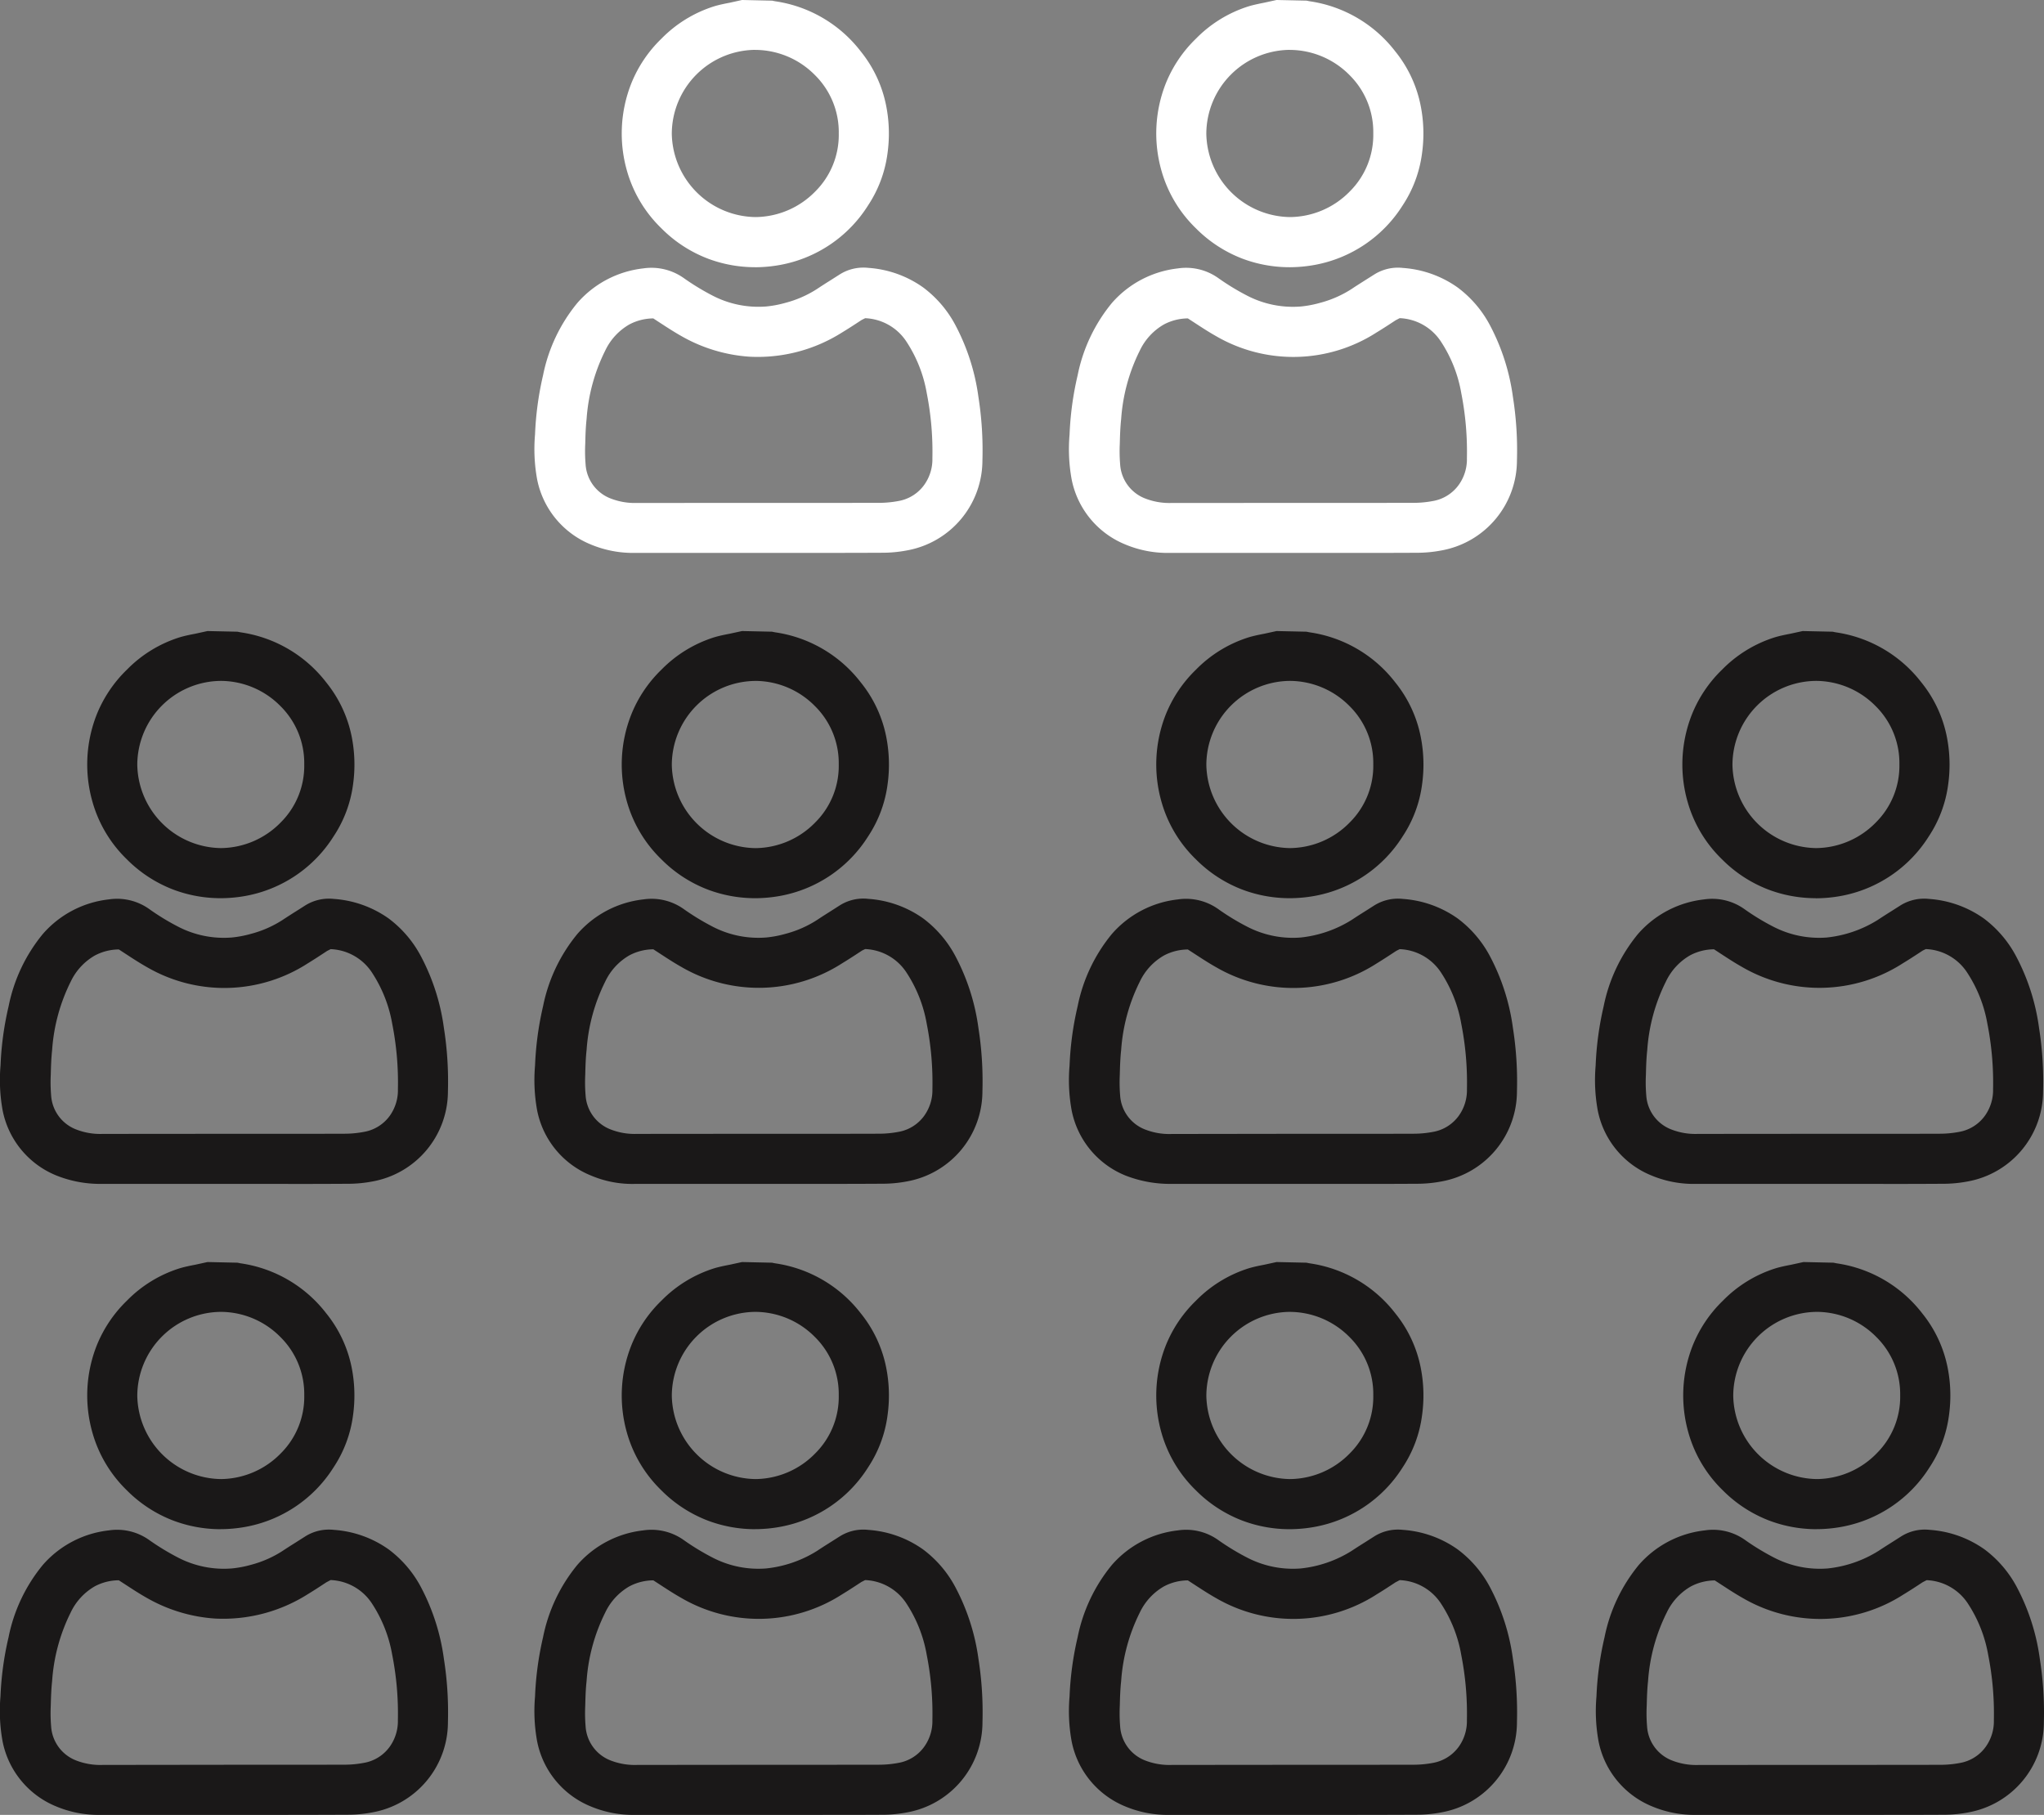 <svg xmlns="http://www.w3.org/2000/svg" xmlns:xlink="http://www.w3.org/1999/xlink" width="227.415" height="201.931" viewBox="0 0 227.415 201.931"><rect x="0" y="0" width="227.415" height="201.931" fill="#808080" stroke="none"/><defs><clipPath id="a"><rect width="227.415" height="201.931" fill="none"/></clipPath></defs><g clip-path="url(#a)"><path d="M73.661,32.146c.215.047.426.1.643.133a13.535,13.535,0,0,1,8.8,5.167,12.7,12.7,0,0,1,2.613,5.584,14.7,14.7,0,0,1,.135,4.927,12.518,12.518,0,0,1-1.981,5.318,13.563,13.563,0,0,1-9.038,6.143,13.877,13.877,0,0,1-7.45-.63,13.462,13.462,0,0,1-4.814-3.133,13.2,13.2,0,0,1-3.536-5.9,13.994,13.994,0,0,1,.43-9,13.232,13.232,0,0,1,3.117-4.63,12.966,12.966,0,0,1,5.4-3.319c.794-.24,1.624-.364,2.436-.546a3.444,3.444,0,0,0,.353-.115Zm8.974,13.737a10.4,10.4,0,1,0-20.794.051,10.4,10.4,0,0,0,20.794-.051" transform="translate(71.268 39.169)" fill="#1a1818"/><path d="M72.814,61.377a14.88,14.88,0,0,1-5.211-.941,14.661,14.661,0,0,1-5.209-3.385,14.332,14.332,0,0,1-3.823-6.387,15.13,15.13,0,0,1,.464-9.7,14.4,14.4,0,0,1,3.372-5.016,14.133,14.133,0,0,1,5.857-3.594c.566-.171,1.149-.288,1.733-.4l1.373-.3,3.343.073c.122.027.24.055.364.073a14.664,14.664,0,0,1,9.5,5.566,13.861,13.861,0,0,1,2.837,6.068,15.916,15.916,0,0,1,.146,5.291A13.643,13.643,0,0,1,85.4,54.5a14.675,14.675,0,0,1-9.761,6.618,15.7,15.7,0,0,1-2.824.26M71.561,33.864a2.474,2.474,0,0,1-.3.089l-.834.173c-.512.1-1.025.2-1.524.351a11.8,11.8,0,0,0-4.936,3.048A12.03,12.03,0,0,0,61.1,41.768a12.942,12.942,0,0,0-.393,8.3,11.98,11.98,0,0,0,3.248,5.4,12.374,12.374,0,0,0,4.419,2.88,12.8,12.8,0,0,0,6.862.579,12.525,12.525,0,0,0,8.317-5.668,11.465,11.465,0,0,0,1.806-4.854,13.71,13.71,0,0,0-.126-4.557,11.693,11.693,0,0,0-2.387-5.107,12.376,12.376,0,0,0-8.1-4.763c-.182-.027-.357-.067-.532-.106v-.016Zm1.307,24.157h-.011A11.686,11.686,0,0,1,61.338,46.547,11.586,11.586,0,0,1,72.83,34.982h.035a11.6,11.6,0,0,1,8.213,3.474,11.495,11.495,0,0,1,.027,16.038,11.622,11.622,0,0,1-8.237,3.527m0-20.821h-.029a9.37,9.37,0,0,0-9.28,9.338,9.437,9.437,0,0,0,9.3,9.265h.009a9.4,9.4,0,0,0,6.653-2.86,8.873,8.873,0,0,0,2.611-6.427v-.047A8.907,8.907,0,0,0,79.5,40.013,9.376,9.376,0,0,0,72.866,37.2" transform="translate(70.659 38.559)" fill="#1a1818"/><path d="M77.942,75.086q-6.855,0-13.713,0a11.055,11.055,0,0,1-4.5-.836,8.8,8.8,0,0,1-5.358-6.52,18.534,18.534,0,0,1-.191-4.83,33.173,33.173,0,0,1,.859-6.216,17.414,17.414,0,0,1,3.572-7.572,10.393,10.393,0,0,1,6.653-3.47,5.091,5.091,0,0,1,3.774.927,27.22,27.22,0,0,0,3.328,2.017,12.07,12.07,0,0,0,6.522,1.3,13.386,13.386,0,0,0,2.343-.444,13.227,13.227,0,0,0,3.849-1.7c.8-.537,1.626-1.036,2.436-1.562a3.848,3.848,0,0,1,2.547-.583,10.925,10.925,0,0,1,5.537,1.97,11.523,11.523,0,0,1,3.286,3.874,22.866,22.866,0,0,1,2.414,7.59,36.634,36.634,0,0,1,.433,6.826,9.054,9.054,0,0,1-7.479,8.978,13.6,13.6,0,0,1-2.651.244c-4.552.022-9.1.011-13.657.011m-.013-3.343c4.477,0,8.954.013,13.431-.007a12.731,12.731,0,0,0,2.321-.224,5.6,5.6,0,0,0,3.621-2.3,6.034,6.034,0,0,0,1.08-3.563,35.078,35.078,0,0,0-.652-7.472,16.423,16.423,0,0,0-2.447-6.152,6.851,6.851,0,0,0-5.42-3.057,1.284,1.284,0,0,0-.834.217c-.792.521-1.582,1.045-2.392,1.535a16.014,16.014,0,0,1-16.752.375c-1.049-.59-2.045-1.273-3.059-1.928a1.267,1.267,0,0,0-.785-.2,7.273,7.273,0,0,0-2.979.816,7.755,7.755,0,0,0-3.152,3.357A20.922,20.922,0,0,0,57.7,61.18c-.1.938-.133,1.888-.155,2.833a18.342,18.342,0,0,0,.044,2.445,5.447,5.447,0,0,0,3.585,4.75,8.567,8.567,0,0,0,3.272.535q6.742.007,13.486,0" transform="translate(65.937 55.528)" fill="#1a1818"/><path d="M85.679,76.805l-3.565,0-7.3,0-9.972,0a13.613,13.613,0,0,1-4.947-.93,9.874,9.874,0,0,1-6-7.3,18.741,18.741,0,0,1-.224-4.932,34.783,34.783,0,0,1,.9-6.609A18.259,18.259,0,0,1,58.378,49a11.4,11.4,0,0,1,7.332-3.845,6.189,6.189,0,0,1,4.557,1.111A26.215,26.215,0,0,0,73.46,48.2a11.029,11.029,0,0,0,5.93,1.191,13.336,13.336,0,0,0,5.677-1.963c.5-.333,1-.652,1.511-.972l.943-.6a4.975,4.975,0,0,1,3.248-.757,11.96,11.96,0,0,1,6.085,2.174,12.609,12.609,0,0,1,3.61,4.237A23.783,23.783,0,0,1,103,59.457a38.254,38.254,0,0,1,.448,7.033,10.2,10.2,0,0,1-8.368,10.037,14.666,14.666,0,0,1-2.866.264q-3.268.02-6.536.016M74.813,74.583l7.3,0c3.365,0,6.727.007,10.09-.013a12.356,12.356,0,0,0,2.436-.22,7.949,7.949,0,0,0,6.591-7.92,35.561,35.561,0,0,0-.419-6.622,21.661,21.661,0,0,0-2.29-7.226,10.416,10.416,0,0,0-2.966-3.514,9.78,9.78,0,0,0-4.989-1.764,2.716,2.716,0,0,0-1.839.41l-.97.615c-.486.308-.976.615-1.455.936a14.253,14.253,0,0,1-4.166,1.85A14.621,14.621,0,0,1,79.6,51.6a13.214,13.214,0,0,1-7.115-1.411,28.7,28.7,0,0,1-3.465-2.09,3.985,3.985,0,0,0-2.986-.75,9.28,9.28,0,0,0-5.974,3.1,16.2,16.2,0,0,0-3.334,7.1,32.538,32.538,0,0,0-.83,6.012,17.65,17.65,0,0,0,.169,4.541,7.672,7.672,0,0,0,4.714,5.739,8.9,8.9,0,0,0,4.062.745Zm10.443-1.118q-1.68,0-3.361,0l-16.843,0a9.65,9.65,0,0,1-3.692-.617,6.573,6.573,0,0,1-4.268-5.659,18.952,18.952,0,0,1-.053-2.5c.027-1.065.058-2.045.166-3.017a22.115,22.115,0,0,1,2.343-8.453,8.838,8.838,0,0,1,3.618-3.807,8.363,8.363,0,0,1,3.43-.936,2.44,2.44,0,0,1,1.438.377l.788.51c.73.479,1.46.956,2.219,1.382a15.4,15.4,0,0,0,6.644,2.014,15.166,15.166,0,0,0,8.989-2.372c.714-.433,1.413-.892,2.112-1.351l.244-.16a2.383,2.383,0,0,1,1.515-.4A7.961,7.961,0,0,1,96.8,52a17.206,17.206,0,0,1,2.624,6.558,35.917,35.917,0,0,1,.674,7.7,7.118,7.118,0,0,1-1.287,4.2,6.681,6.681,0,0,1-4.315,2.74,13.66,13.66,0,0,1-2.522.244q-3.361.013-6.72.011m-6.718-2.221H81.9q5.042.007,10.068-.009a11.623,11.623,0,0,0,2.116-.2,4.485,4.485,0,0,0,2.928-1.85,4.893,4.893,0,0,0,.872-2.926,33.572,33.572,0,0,0-.628-7.235,15.078,15.078,0,0,0-2.272-5.748A5.763,5.763,0,0,0,90.4,50.687l-.395.2c-.723.475-1.444.95-2.181,1.4a17.123,17.123,0,0,1-17.872.395c-.8-.45-1.573-.954-2.345-1.458l-.772-.5a5.738,5.738,0,0,0-2.658.666,6.611,6.611,0,0,0-2.689,2.908,20.1,20.1,0,0,0-2.077,7.618c-.1.91-.129,1.828-.151,2.74a17.553,17.553,0,0,0,.038,2.3,4.357,4.357,0,0,0,2.9,3.842,7.347,7.347,0,0,0,2.853.453Z" transform="translate(65.328 54.92)" fill="#1a1818"/><path d="M46.854,32.146c.215.047.426.1.643.133a13.535,13.535,0,0,1,8.8,5.167,12.7,12.7,0,0,1,2.613,5.584,14.7,14.7,0,0,1,.135,4.927,12.518,12.518,0,0,1-1.981,5.318,13.563,13.563,0,0,1-9.038,6.143,13.877,13.877,0,0,1-7.45-.63,13.462,13.462,0,0,1-4.814-3.133,13.2,13.2,0,0,1-3.536-5.9,13.994,13.994,0,0,1,.43-9,13.232,13.232,0,0,1,3.117-4.63,12.966,12.966,0,0,1,5.4-3.319c.794-.24,1.624-.364,2.436-.546a3.444,3.444,0,0,0,.353-.115Zm8.974,13.737a10.4,10.4,0,1,0-20.794.051,10.4,10.4,0,0,0,20.794-.051" transform="translate(38.603 39.169)" fill="#1a1818"/><path d="M46.009,61.377a14.88,14.88,0,0,1-5.211-.941,14.622,14.622,0,0,1-5.209-3.385,14.357,14.357,0,0,1-3.825-6.387,15.113,15.113,0,0,1,.468-9.7A14.378,14.378,0,0,1,35.6,35.947a14.161,14.161,0,0,1,5.857-3.594c.568-.171,1.149-.288,1.733-.4l1.375-.3,3.348.073c.12.029.237.055.359.073a14.674,14.674,0,0,1,9.5,5.566,13.89,13.89,0,0,1,2.837,6.065,15.987,15.987,0,0,1,.146,5.293A13.675,13.675,0,0,1,58.592,54.5a14.668,14.668,0,0,1-9.759,6.618,15.72,15.72,0,0,1-2.824.26M44.756,33.864a2.515,2.515,0,0,1-.3.089l-.83.173c-.512.1-1.027.2-1.524.351a11.82,11.82,0,0,0-4.938,3.048,12.016,12.016,0,0,0-2.86,4.244,12.933,12.933,0,0,0-.4,8.306,11.985,11.985,0,0,0,3.248,5.4,12.4,12.4,0,0,0,4.421,2.88,12.77,12.77,0,0,0,6.86.579,12.357,12.357,0,0,0,8.317-5.668,11.465,11.465,0,0,0,1.806-4.854,13.707,13.707,0,0,0-.124-4.557,11.694,11.694,0,0,0-2.387-5.107,12.381,12.381,0,0,0-8.1-4.763c-.177-.027-.353-.064-.526-.1v-.018Zm1.3,24.157h-.009A11.683,11.683,0,0,1,34.533,46.547,11.586,11.586,0,0,1,46.025,34.982h.035a11.6,11.6,0,0,1,8.213,3.474A11.5,11.5,0,0,1,54.3,54.5a11.634,11.634,0,0,1-8.24,3.525m0-20.821h-.029a9.366,9.366,0,0,0-9.28,9.338,9.437,9.437,0,0,0,9.3,9.265h.007a9.392,9.392,0,0,0,6.653-2.86,8.866,8.866,0,0,0,2.613-6.427v-.047a8.925,8.925,0,0,0-2.636-6.456A9.367,9.367,0,0,0,46.06,37.2" transform="translate(37.995 38.559)" fill="#1a1818"/><path d="M51.136,75.086q-6.855,0-13.713,0a11.055,11.055,0,0,1-4.5-.836,8.8,8.8,0,0,1-5.358-6.52,18.534,18.534,0,0,1-.191-4.83,33.174,33.174,0,0,1,.859-6.216A17.414,17.414,0,0,1,31.8,49.112a10.393,10.393,0,0,1,6.653-3.47,5.091,5.091,0,0,1,3.774.927,27.22,27.22,0,0,0,3.328,2.017,12.07,12.07,0,0,0,6.522,1.3,13.386,13.386,0,0,0,2.343-.444,13.227,13.227,0,0,0,3.849-1.7c.8-.537,1.626-1.036,2.436-1.562a3.848,3.848,0,0,1,2.547-.583,10.925,10.925,0,0,1,5.537,1.97,11.523,11.523,0,0,1,3.286,3.874,22.867,22.867,0,0,1,2.414,7.59,36.634,36.634,0,0,1,.433,6.826,9.054,9.054,0,0,1-7.479,8.978,13.6,13.6,0,0,1-2.651.244c-4.552.022-9.1.011-13.657.011m-.013-3.343c4.477,0,8.954.013,13.431-.007a12.731,12.731,0,0,0,2.321-.224,5.6,5.6,0,0,0,3.621-2.3,6.034,6.034,0,0,0,1.08-3.563,35.08,35.08,0,0,0-.652-7.472,16.423,16.423,0,0,0-2.447-6.152,6.854,6.854,0,0,0-5.42-3.057,1.284,1.284,0,0,0-.834.217c-.792.521-1.582,1.045-2.392,1.535a16.014,16.014,0,0,1-16.752.375c-1.049-.59-2.045-1.273-3.059-1.928a1.267,1.267,0,0,0-.785-.2,7.273,7.273,0,0,0-2.979.816A7.755,7.755,0,0,0,33.1,53.143,20.883,20.883,0,0,0,30.89,61.18c-.1.938-.133,1.888-.155,2.833a18.344,18.344,0,0,0,.044,2.445,5.447,5.447,0,0,0,3.585,4.75,8.567,8.567,0,0,0,3.272.535q6.742.007,13.486,0" transform="translate(33.273 55.528)" fill="#1a1818"/><path d="M58.874,76.807l-3.565,0-7.3,0-9.97,0a11.742,11.742,0,0,1-4.95-.93,9.876,9.876,0,0,1-6-7.3,18.743,18.743,0,0,1-.224-4.945,35.078,35.078,0,0,1,.894-6.6A18.273,18.273,0,0,1,31.573,49a11.408,11.408,0,0,1,7.33-3.845,6.178,6.178,0,0,1,4.559,1.111A26.908,26.908,0,0,0,46.654,48.2a11.037,11.037,0,0,0,5.93,1.191,11.972,11.972,0,0,0,2.148-.408,12.1,12.1,0,0,0,3.53-1.555c.5-.335,1.007-.654,1.515-.976l.938-.6a4.914,4.914,0,0,1,3.248-.757,11.939,11.939,0,0,1,6.085,2.174,12.608,12.608,0,0,1,3.607,4.237,23.816,23.816,0,0,1,2.54,7.949,38.163,38.163,0,0,1,.446,7.033,10.2,10.2,0,0,1-8.366,10.037,14.689,14.689,0,0,1-2.869.264q-3.265.02-6.534.016M48.005,74.584l7.3,0c3.363,0,6.724.007,10.088-.013a12.363,12.363,0,0,0,2.438-.22,7.947,7.947,0,0,0,6.589-7.92,36.044,36.044,0,0,0-.417-6.622,21.711,21.711,0,0,0-2.29-7.226,10.445,10.445,0,0,0-2.966-3.514,9.787,9.787,0,0,0-4.989-1.764,2.725,2.725,0,0,0-1.841.41l-.961.61c-.49.308-.981.617-1.462.941a14.305,14.305,0,0,1-4.166,1.85,14.455,14.455,0,0,1-2.538.481,13.2,13.2,0,0,1-7.115-1.411A28.15,28.15,0,0,1,42.213,48.1a3.967,3.967,0,0,0-2.988-.748,9.28,9.28,0,0,0-5.972,3.1,16.171,16.171,0,0,0-3.334,7.1,32.273,32.273,0,0,0-.83,6.012,17.578,17.578,0,0,0,.166,4.541,7.681,7.681,0,0,0,4.714,5.739,8.936,8.936,0,0,0,4.064.745Zm10.443-1.118q-1.681,0-3.359,0l-16.845,0a9.646,9.646,0,0,1-3.689-.617,6.57,6.57,0,0,1-4.268-5.659,18.907,18.907,0,0,1-.053-2.522c.024-1.043.058-2.023.164-3a22.138,22.138,0,0,1,2.345-8.455,8.852,8.852,0,0,1,3.616-3.8,8.391,8.391,0,0,1,3.43-.936,2.35,2.35,0,0,1,1.44.377l.77.5c.737.481,1.471.963,2.236,1.391a14.9,14.9,0,0,0,15.634-.357c.732-.446,1.449-.916,2.167-1.389l.186-.122a2.445,2.445,0,0,1,1.517-.4A7.95,7.95,0,0,1,69.993,52a17.192,17.192,0,0,1,2.627,6.558,35.982,35.982,0,0,1,.674,7.7,7.143,7.143,0,0,1-1.287,4.2,6.687,6.687,0,0,1-4.315,2.74,13.7,13.7,0,0,1-2.522.244q-3.364.013-6.722.011m-6.715-2.221h3.359q5.038.007,10.068-.009a11.6,11.6,0,0,0,2.114-.2,4.477,4.477,0,0,0,2.928-1.85,4.884,4.884,0,0,0,.874-2.926,33.624,33.624,0,0,0-.628-7.235,15.1,15.1,0,0,0-2.274-5.748,5.755,5.755,0,0,0-4.581-2.585l-.339.162c-.741.486-1.482.974-2.238,1.431a17.12,17.12,0,0,1-17.87.395c-.805-.453-1.584-.961-2.361-1.469l-.757-.493a5.76,5.76,0,0,0-2.658.668,6.611,6.611,0,0,0-2.689,2.908A20.108,20.108,0,0,0,32.6,61.909c-.1.91-.129,1.828-.149,2.74a17.24,17.24,0,0,0,.038,2.3,4.357,4.357,0,0,0,2.9,3.842,7.347,7.347,0,0,0,2.853.453Z" transform="translate(32.664 54.918)" fill="#1a1818"/><path d="M20.048,32.146c.215.047.426.1.643.133a13.535,13.535,0,0,1,8.8,5.167A12.7,12.7,0,0,1,32.1,43.03a14.7,14.7,0,0,1,.135,4.927,12.518,12.518,0,0,1-1.981,5.318,13.563,13.563,0,0,1-9.038,6.143,13.877,13.877,0,0,1-7.45-.63,13.462,13.462,0,0,1-4.814-3.133,13.2,13.2,0,0,1-3.536-5.9,13.994,13.994,0,0,1,.43-9,13.232,13.232,0,0,1,3.117-4.63,12.966,12.966,0,0,1,5.4-3.319c.794-.24,1.624-.364,2.436-.546a3.443,3.443,0,0,0,.353-.115Zm8.974,13.737a10.4,10.4,0,1,0-20.794.051,10.4,10.4,0,0,0,20.794-.051" transform="translate(5.94 39.169)" fill="#1a1818"/><path d="M19.2,61.377a14.88,14.88,0,0,1-5.211-.941,14.672,14.672,0,0,1-5.207-3.385A14.312,14.312,0,0,1,4.96,50.664a15.13,15.13,0,0,1,.461-9.7,14.463,14.463,0,0,1,3.372-5.016,14.11,14.11,0,0,1,5.857-3.594c.566-.171,1.149-.288,1.735-.4l1.371-.3,3.346.073c.12.027.24.055.362.073a14.669,14.669,0,0,1,9.5,5.566,13.919,13.919,0,0,1,2.84,6.065,15.99,15.99,0,0,1,.146,5.293A13.667,13.667,0,0,1,31.784,54.5a14.669,14.669,0,0,1-9.757,6.618,15.725,15.725,0,0,1-2.826.26M17.947,33.864a2.473,2.473,0,0,1-.3.089l-.832.173c-.512.1-1.027.2-1.526.351a11.813,11.813,0,0,0-4.936,3.048,11.993,11.993,0,0,0-2.862,4.244,12.958,12.958,0,0,0-.395,8.3,11.966,11.966,0,0,0,3.25,5.4,12.347,12.347,0,0,0,4.417,2.88,12.8,12.8,0,0,0,6.862.579,12.358,12.358,0,0,0,8.315-5.668,11.427,11.427,0,0,0,1.808-4.854,13.71,13.71,0,0,0-.126-4.557,11.69,11.69,0,0,0-2.385-5.107,12.391,12.391,0,0,0-8.1-4.763c-.182-.027-.357-.067-.53-.106v-.016Zm1.307,24.157h-.011A11.687,11.687,0,0,1,7.725,46.547,11.586,11.586,0,0,1,19.216,34.982a11.274,11.274,0,0,1,8.248,3.474,11.495,11.495,0,0,1,.027,16.038,11.622,11.622,0,0,1-8.237,3.527m0-20.821h-.031a9.37,9.37,0,0,0-9.28,9.338,9.437,9.437,0,0,0,9.3,9.265h.009a9.409,9.409,0,0,0,6.656-2.86,8.873,8.873,0,0,0,2.611-6.427v-.047a8.918,8.918,0,0,0-2.638-6.456A9.362,9.362,0,0,0,19.254,37.2" transform="translate(5.331 38.559)" fill="#1a1818"/><path d="M24.329,75.086q-6.855,0-13.713,0a11.055,11.055,0,0,1-4.5-.836,8.8,8.8,0,0,1-5.358-6.52A18.534,18.534,0,0,1,.565,62.9a33.174,33.174,0,0,1,.859-6.216A17.414,17.414,0,0,1,5,49.112a10.393,10.393,0,0,1,6.653-3.47,5.091,5.091,0,0,1,3.774.927,27.221,27.221,0,0,0,3.328,2.017,12.07,12.07,0,0,0,6.522,1.3,13.386,13.386,0,0,0,2.343-.444,13.227,13.227,0,0,0,3.849-1.7c.8-.537,1.626-1.036,2.436-1.562a3.848,3.848,0,0,1,2.547-.583,10.925,10.925,0,0,1,5.537,1.97,11.523,11.523,0,0,1,3.286,3.874,22.866,22.866,0,0,1,2.414,7.59,36.634,36.634,0,0,1,.433,6.826,9.054,9.054,0,0,1-7.479,8.978,13.6,13.6,0,0,1-2.651.244c-4.552.022-9.1.011-13.657.011m-.013-3.343c4.477,0,8.954.013,13.431-.007a12.731,12.731,0,0,0,2.321-.224,5.6,5.6,0,0,0,3.621-2.3,6.034,6.034,0,0,0,1.08-3.563,35.078,35.078,0,0,0-.652-7.472,16.423,16.423,0,0,0-2.447-6.152,6.851,6.851,0,0,0-5.42-3.057,1.284,1.284,0,0,0-.834.217c-.792.521-1.582,1.045-2.392,1.535a16.014,16.014,0,0,1-16.752.375c-1.049-.59-2.045-1.273-3.059-1.928a1.267,1.267,0,0,0-.785-.2,7.273,7.273,0,0,0-2.979.816A7.755,7.755,0,0,0,6.3,53.143,20.922,20.922,0,0,0,4.083,61.18c-.1.938-.133,1.888-.155,2.833a18.344,18.344,0,0,0,.044,2.445,5.447,5.447,0,0,0,3.585,4.75,8.567,8.567,0,0,0,3.272.535q6.742.007,13.486,0" transform="translate(0.609 55.528)" fill="#1a1818"/><path d="M32.066,76.805l-3.565,0-7.3,0-9.97,0a13.059,13.059,0,0,1-4.947-.93,9.874,9.874,0,0,1-6-7.3,18.921,18.921,0,0,1-.224-4.956,34.8,34.8,0,0,1,.9-6.585A18.259,18.259,0,0,1,4.765,49,11.4,11.4,0,0,1,12.1,45.152a6.172,6.172,0,0,1,4.557,1.111A26.214,26.214,0,0,0,19.847,48.2a11.033,11.033,0,0,0,5.93,1.191,12.132,12.132,0,0,0,2.148-.408,12.135,12.135,0,0,0,3.53-1.555c.5-.333,1-.652,1.511-.972l.943-.6a4.975,4.975,0,0,1,3.248-.757,11.96,11.96,0,0,1,6.085,2.174,12.583,12.583,0,0,1,3.607,4.237,23.783,23.783,0,0,1,2.54,7.949,38.253,38.253,0,0,1,.448,7.033,10.2,10.2,0,0,1-8.368,10.037,14.666,14.666,0,0,1-2.866.264q-3.268.02-6.536.016M21.2,74.583l7.3,0c3.368,0,6.727.007,10.09-.013a12.356,12.356,0,0,0,2.436-.22,7.951,7.951,0,0,0,6.591-7.92,35.557,35.557,0,0,0-.419-6.622,21.644,21.644,0,0,0-2.29-7.226,10.42,10.42,0,0,0-2.966-3.514,9.78,9.78,0,0,0-4.989-1.764,2.716,2.716,0,0,0-1.839.41l-.969.615c-.486.308-.976.615-1.455.936a14.252,14.252,0,0,1-4.166,1.85,14.622,14.622,0,0,1-2.538.481,13.214,13.214,0,0,1-7.115-1.411,28.7,28.7,0,0,1-3.465-2.09,3.983,3.983,0,0,0-2.986-.75,9.28,9.28,0,0,0-5.974,3.1,16.2,16.2,0,0,0-3.334,7.1,32.538,32.538,0,0,0-.83,6.012A17.5,17.5,0,0,0,2.449,68.1a7.672,7.672,0,0,0,4.714,5.739,8.937,8.937,0,0,0,4.062.745Zm10.443-1.118q-1.681,0-3.361,0l-16.845,0a9.4,9.4,0,0,1-3.689-.617,6.573,6.573,0,0,1-4.268-5.659,18.953,18.953,0,0,1-.053-2.5c.027-1.065.058-2.045.166-3.017a22.1,22.1,0,0,1,2.343-8.455,8.852,8.852,0,0,1,3.616-3.8,8.391,8.391,0,0,1,3.432-.936,2.419,2.419,0,0,1,1.438.377l.77.5c.737.481,1.471.963,2.236,1.391a15.4,15.4,0,0,0,6.644,2.014,15.166,15.166,0,0,0,8.989-2.372c.714-.433,1.413-.892,2.112-1.351l.244-.16a2.43,2.43,0,0,1,1.515-.4A7.961,7.961,0,0,1,43.188,52a17.434,17.434,0,0,1,2.625,6.558,35.915,35.915,0,0,1,.674,7.7,7.128,7.128,0,0,1-1.287,4.2,6.682,6.682,0,0,1-4.315,2.74,13.66,13.66,0,0,1-2.522.244q-3.361.013-6.72.011m-6.718-2.221h3.359q5.038.007,10.068-.009a11.579,11.579,0,0,0,2.114-.2A4.484,4.484,0,0,0,43.4,69.18a4.9,4.9,0,0,0,.872-2.926,33.571,33.571,0,0,0-.628-7.235,15.108,15.108,0,0,0-2.272-5.748,5.763,5.763,0,0,0-4.583-2.585l-.395.2c-.723.475-1.444.95-2.181,1.4a17.123,17.123,0,0,1-17.872.395c-.805-.453-1.584-.961-2.36-1.469l-.757-.493a5.76,5.76,0,0,0-2.658.668A6.611,6.611,0,0,0,7.874,54.29,20.084,20.084,0,0,0,5.8,61.908c-.1.91-.129,1.828-.151,2.74a17.554,17.554,0,0,0,.038,2.3,4.357,4.357,0,0,0,2.9,3.842,7.347,7.347,0,0,0,2.853.453Z" transform="translate(0 54.92)" fill="#1a1818"/><path d="M73.661.5c.215.047.426.1.643.133A13.535,13.535,0,0,1,83.1,5.8a12.7,12.7,0,0,1,2.613,5.584,14.7,14.7,0,0,1,.135,4.927,12.518,12.518,0,0,1-1.981,5.318,13.563,13.563,0,0,1-9.038,6.143,13.877,13.877,0,0,1-7.45-.63,13.462,13.462,0,0,1-4.814-3.133,13.2,13.2,0,0,1-3.536-5.9,13.994,13.994,0,0,1,.43-9,13.232,13.232,0,0,1,3.117-4.63,12.965,12.965,0,0,1,5.4-3.319C68.769.922,69.6.8,70.411.615A3.444,3.444,0,0,0,70.763.5Zm8.974,13.737a10.4,10.4,0,1,0-20.794.051,10.4,10.4,0,0,0,20.794-.051" transform="translate(71.268 0.608)" fill="#fff"/><path d="M72.812,29.732A14.871,14.871,0,0,1,67.6,28.79,14.661,14.661,0,0,1,62.394,25.4a14.348,14.348,0,0,1-3.823-6.387,15.13,15.13,0,0,1,.464-9.7A14.4,14.4,0,0,1,62.407,4.3,14.14,14.14,0,0,1,68.262.705C68.83.535,69.414.417,70,.3L71.37,0l3.357.073c.115.027.229.053.344.071a14.671,14.671,0,0,1,9.5,5.566,13.861,13.861,0,0,1,2.837,6.068,15.93,15.93,0,0,1,.146,5.293A13.656,13.656,0,0,1,85.4,22.853a14.675,14.675,0,0,1-9.761,6.618,15.729,15.729,0,0,1-2.826.262M71.559,2.219a2.712,2.712,0,0,1-.3.087l-.834.173c-.512.1-1.025.2-1.524.351a11.8,11.8,0,0,0-4.936,3.048A12.03,12.03,0,0,0,61.1,10.121a12.943,12.943,0,0,0-.393,8.3,11.969,11.969,0,0,0,3.248,5.4,12.375,12.375,0,0,0,4.419,2.88,12.779,12.779,0,0,0,6.862.579,12.525,12.525,0,0,0,8.317-5.668,11.465,11.465,0,0,0,1.806-4.854,13.71,13.71,0,0,0-.126-4.557A11.693,11.693,0,0,0,82.849,7.1a12.371,12.371,0,0,0-8.1-4.763c-.171-.024-.344-.062-.517-.1l0-.018Zm1.307,24.157h-.009A11.691,11.691,0,0,1,61.338,14.9,11.586,11.586,0,0,1,72.83,3.334h.035a11.6,11.6,0,0,1,8.213,3.476,11.12,11.12,0,0,1,3.272,8.031,11.074,11.074,0,0,1-3.243,8,11.638,11.638,0,0,1-8.242,3.53m0-20.823h-.029a9.37,9.37,0,0,0-9.28,9.338,9.44,9.44,0,0,0,9.3,9.267h.007A9.4,9.4,0,0,0,79.521,21.3a8.873,8.873,0,0,0,2.611-6.427v-.047A8.907,8.907,0,0,0,79.5,8.366a9.376,9.376,0,0,0-6.631-2.813" transform="translate(70.659 -0.001)" fill="#fff"/><path d="M77.942,43.439q-6.855,0-13.713,0a11.094,11.094,0,0,1-4.5-.839,8.8,8.8,0,0,1-5.358-6.52,18.521,18.521,0,0,1-.191-4.827,33.2,33.2,0,0,1,.859-6.218,17.394,17.394,0,0,1,3.572-7.57A10.4,10.4,0,0,1,65.261,14a5.082,5.082,0,0,1,3.774.93,27.484,27.484,0,0,0,3.328,2.014,12.07,12.07,0,0,0,6.522,1.3,13.385,13.385,0,0,0,2.343-.444,13.227,13.227,0,0,0,3.849-1.7c.8-.537,1.626-1.036,2.436-1.562a3.861,3.861,0,0,1,2.547-.583,10.925,10.925,0,0,1,5.537,1.97,11.51,11.51,0,0,1,3.286,3.876A22.838,22.838,0,0,1,101.3,27.38a36.634,36.634,0,0,1,.433,6.826,9.053,9.053,0,0,1-7.479,8.978,13.6,13.6,0,0,1-2.651.244c-4.552.022-9.1.011-13.657.011M77.929,40.1c4.477,0,8.954.011,13.431-.009a12.732,12.732,0,0,0,2.321-.224A5.61,5.61,0,0,0,97.3,37.571a6.045,6.045,0,0,0,1.08-3.565,35.078,35.078,0,0,0-.652-7.472,16.438,16.438,0,0,0-2.447-6.152,6.851,6.851,0,0,0-5.42-3.057,1.286,1.286,0,0,0-.834.22c-.792.519-1.582,1.043-2.392,1.533a16.324,16.324,0,0,1-9.631,2.529,16.441,16.441,0,0,1-7.121-2.152c-1.049-.592-2.045-1.276-3.059-1.928a1.255,1.255,0,0,0-.785-.2,7.273,7.273,0,0,0-2.979.816A7.755,7.755,0,0,0,59.908,21.5,20.933,20.933,0,0,0,57.7,29.534c-.1.938-.133,1.888-.155,2.833a18.335,18.335,0,0,0,.044,2.445,5.447,5.447,0,0,0,3.585,4.75,8.525,8.525,0,0,0,3.272.535q6.742.007,13.486,0" transform="translate(65.937 16.967)" fill="#fff"/><path d="M85.535,45.16q-1.747,0-3.49,0l-7.412,0-9.792,0h-.024a12.157,12.157,0,0,1-4.923-.93,9.881,9.881,0,0,1-6-7.3A18.737,18.737,0,0,1,53.671,32a34.784,34.784,0,0,1,.9-6.607,18.28,18.28,0,0,1,3.811-8.04,11.424,11.424,0,0,1,7.33-3.845,6.187,6.187,0,0,1,4.559,1.111,26.67,26.67,0,0,0,3.192,1.935,11.065,11.065,0,0,0,5.928,1.191,12.118,12.118,0,0,0,2.15-.408,12.136,12.136,0,0,0,3.53-1.555c.495-.333,1-.65,1.5-.967l.95-.6a4.937,4.937,0,0,1,3.25-.759,11.921,11.921,0,0,1,6.083,2.176,12.579,12.579,0,0,1,3.61,4.235A23.834,23.834,0,0,1,103,27.811a37.868,37.868,0,0,1,.448,7.033,10.2,10.2,0,0,1-8.368,10.037,14.692,14.692,0,0,1-2.866.266q-3.341.017-6.68.013m-10.9-2.223,7.412,0q5.072.007,10.156-.011a12.374,12.374,0,0,0,2.434-.222,7.947,7.947,0,0,0,6.593-7.92,35.573,35.573,0,0,0-.419-6.622,21.7,21.7,0,0,0-2.29-7.226,10.417,10.417,0,0,0-2.966-3.514,9.779,9.779,0,0,0-4.987-1.764,2.743,2.743,0,0,0-1.841.41l-.976.619c-.484.306-.972.612-1.449.932a14.253,14.253,0,0,1-4.166,1.85,14.621,14.621,0,0,1-2.538.481,13.084,13.084,0,0,1-7.115-1.409,28.209,28.209,0,0,1-3.465-2.094A3.967,3.967,0,0,0,66.03,15.7a9.29,9.29,0,0,0-5.972,3.1,16.182,16.182,0,0,0-3.334,7.1,32.59,32.59,0,0,0-.83,6.012,17.65,17.65,0,0,0,.169,4.541A7.674,7.674,0,0,0,60.777,42.2a10.3,10.3,0,0,0,4.062.745Zm10.789-1.118q-1.72,0-3.443,0H65.052A9.687,9.687,0,0,1,61.36,41.2a6.573,6.573,0,0,1-4.268-5.659,18.952,18.952,0,0,1-.053-2.5c.027-1.065.058-2.045.166-3.017a22.115,22.115,0,0,1,2.343-8.453,8.838,8.838,0,0,1,3.618-3.807,8.363,8.363,0,0,1,3.43-.936,2.362,2.362,0,0,1,1.438.377l.763.5c.737.481,1.475.965,2.243,1.4a15.413,15.413,0,0,0,6.644,2.017,15.177,15.177,0,0,0,8.989-2.374c.7-.424,1.384-.874,2.07-1.322l.286-.189a2.426,2.426,0,0,1,1.52-.4,7.959,7.959,0,0,1,6.252,3.53,17.206,17.206,0,0,1,2.624,6.558,35.917,35.917,0,0,1,.674,7.7,7.13,7.13,0,0,1-1.287,4.206A6.682,6.682,0,0,1,94.5,41.564a13.743,13.743,0,0,1-2.527.244q-3.275.013-6.549.011M78.538,39.6h3.445q4.985,0,9.981-.009a11.661,11.661,0,0,0,2.116-.2,4.485,4.485,0,0,0,2.928-1.85,4.888,4.888,0,0,0,.872-2.926,33.572,33.572,0,0,0-.628-7.235,15.078,15.078,0,0,0-2.272-5.748A5.763,5.763,0,0,0,90.4,19.042l-.439.229c-.708.464-1.413.927-2.136,1.364a17.11,17.11,0,0,1-17.872.395c-.81-.455-1.588-.965-2.367-1.473l-.75-.488a5.767,5.767,0,0,0-2.658.668,6.611,6.611,0,0,0-2.689,2.908,20.106,20.106,0,0,0-2.077,7.621c-.1.907-.129,1.826-.151,2.74a17.527,17.527,0,0,0,.038,2.3,4.357,4.357,0,0,0,2.9,3.842,7.382,7.382,0,0,0,2.855.455Z" transform="translate(65.328 16.358)" fill="#fff"/><path d="M100.046,32.146c.215.047.426.1.643.133a13.535,13.535,0,0,1,8.8,5.167A12.7,12.7,0,0,1,112.1,43.03a14.7,14.7,0,0,1,.135,4.927,12.518,12.518,0,0,1-1.981,5.318,13.563,13.563,0,0,1-9.038,6.143,13.877,13.877,0,0,1-7.45-.63,13.462,13.462,0,0,1-4.814-3.133,13.2,13.2,0,0,1-3.536-5.9,13.979,13.979,0,0,1,.433-9,13.2,13.2,0,0,1,3.115-4.63,12.966,12.966,0,0,1,5.4-3.319c.794-.24,1.624-.364,2.436-.546a3.445,3.445,0,0,0,.353-.115Zm8.974,13.737a10.4,10.4,0,1,0-20.794.051,10.4,10.4,0,0,0,20.794-.051" transform="translate(103.419 39.169)" fill="#1a1818"/><path d="M99.2,61.377a14.892,14.892,0,0,1-5.214-.941,14.633,14.633,0,0,1-5.207-3.385,14.357,14.357,0,0,1-3.825-6.387,15.129,15.129,0,0,1,.466-9.7,14.4,14.4,0,0,1,3.37-5.016,14.161,14.161,0,0,1,5.857-3.594c.568-.171,1.149-.288,1.733-.4l1.375-.3,3.348.073c.12.029.237.055.357.073a14.674,14.674,0,0,1,9.5,5.566,13.862,13.862,0,0,1,2.837,6.068,15.972,15.972,0,0,1,.146,5.291,13.675,13.675,0,0,1-2.161,5.784,14.676,14.676,0,0,1-9.759,6.618,15.738,15.738,0,0,1-2.824.26M97.945,33.864a2.361,2.361,0,0,1-.3.089l-.832.173c-.512.1-1.027.2-1.524.351a11.82,11.82,0,0,0-4.938,3.048,12.053,12.053,0,0,0-2.862,4.244,12.948,12.948,0,0,0-.395,8.306,11.985,11.985,0,0,0,3.248,5.4,12.413,12.413,0,0,0,4.419,2.88,12.8,12.8,0,0,0,6.862.579,12.515,12.515,0,0,0,8.317-5.668,11.465,11.465,0,0,0,1.806-4.854,13.706,13.706,0,0,0-.124-4.557,11.694,11.694,0,0,0-2.387-5.107,12.381,12.381,0,0,0-8.1-4.763c-.18-.027-.353-.064-.526-.1v-.018Zm1.307,24.157h-.009A11.683,11.683,0,0,1,87.725,46.547,11.586,11.586,0,0,1,99.217,34.982h.035a11.6,11.6,0,0,1,8.213,3.474,11.495,11.495,0,0,1,.027,16.038,11.627,11.627,0,0,1-8.24,3.527m0-20.821h-.029a9.366,9.366,0,0,0-9.28,9.338,9.437,9.437,0,0,0,9.3,9.265h.007a9.4,9.4,0,0,0,6.656-2.86,8.882,8.882,0,0,0,2.611-6.427v-.047a8.925,8.925,0,0,0-2.636-6.456A9.367,9.367,0,0,0,99.252,37.2" transform="translate(102.81 38.559)" fill="#1a1818"/><path d="M104.328,75.086q-6.855,0-13.713,0a11.055,11.055,0,0,1-4.5-.836,8.8,8.8,0,0,1-5.358-6.52,18.534,18.534,0,0,1-.191-4.83,33.172,33.172,0,0,1,.859-6.216,17.414,17.414,0,0,1,3.572-7.572,10.393,10.393,0,0,1,6.653-3.47,5.091,5.091,0,0,1,3.774.927,27.223,27.223,0,0,0,3.328,2.017,12.07,12.07,0,0,0,6.522,1.3,13.386,13.386,0,0,0,2.343-.444,13.227,13.227,0,0,0,3.849-1.7c.8-.537,1.626-1.036,2.436-1.562a3.848,3.848,0,0,1,2.547-.583,10.925,10.925,0,0,1,5.537,1.97,11.523,11.523,0,0,1,3.286,3.874,22.866,22.866,0,0,1,2.414,7.59,36.634,36.634,0,0,1,.433,6.826,9.054,9.054,0,0,1-7.479,8.978,13.6,13.6,0,0,1-2.651.244c-4.552.022-9.1.011-13.657.011m-.013-3.343c4.477,0,8.954.013,13.431-.007a12.731,12.731,0,0,0,2.321-.224,5.6,5.6,0,0,0,3.621-2.3,6.034,6.034,0,0,0,1.08-3.563,35.079,35.079,0,0,0-.652-7.472,16.424,16.424,0,0,0-2.447-6.152,6.854,6.854,0,0,0-5.42-3.057,1.284,1.284,0,0,0-.834.217c-.792.521-1.582,1.045-2.392,1.535a16.014,16.014,0,0,1-16.752.375c-1.049-.59-2.045-1.273-3.059-1.928a1.267,1.267,0,0,0-.785-.2,7.273,7.273,0,0,0-2.979.816,7.755,7.755,0,0,0-3.152,3.357,20.922,20.922,0,0,0-2.212,8.038c-.1.938-.133,1.888-.155,2.833a18.342,18.342,0,0,0,.044,2.445,5.447,5.447,0,0,0,3.585,4.75,8.567,8.567,0,0,0,3.272.535q6.742.007,13.486,0" transform="translate(98.089 55.528)" fill="#1a1818"/><path d="M112.063,76.805l-3.565,0-7.3,0-9.97,0H91.2a12.146,12.146,0,0,1-4.925-.93,9.867,9.867,0,0,1-6-7.3,18.74,18.74,0,0,1-.224-4.932,35.02,35.02,0,0,1,.894-6.609A18.283,18.283,0,0,1,84.762,49a11.415,11.415,0,0,1,7.332-3.845,6.18,6.18,0,0,1,4.559,1.111A26.043,26.043,0,0,0,99.846,48.2a11.1,11.1,0,0,0,5.928,1.191,13.312,13.312,0,0,0,5.677-1.963c.5-.333,1-.652,1.511-.972l.945-.6a4.985,4.985,0,0,1,3.248-.757,11.96,11.96,0,0,1,6.085,2.174,12.607,12.607,0,0,1,3.607,4.237,23.733,23.733,0,0,1,2.538,7.949,38.255,38.255,0,0,1,.448,7.033,10.2,10.2,0,0,1-8.366,10.037,14.689,14.689,0,0,1-2.869.264q-3.265.02-6.536.016M101.2,74.583l7.3,0c3.363,0,6.724.007,10.088-.013a12.363,12.363,0,0,0,2.438-.22,7.947,7.947,0,0,0,6.589-7.92,35.369,35.369,0,0,0-.419-6.622,21.662,21.662,0,0,0-2.287-7.226,10.444,10.444,0,0,0-2.966-3.514,9.787,9.787,0,0,0-4.989-1.764,2.728,2.728,0,0,0-1.841.41l-.967.615c-.488.308-.976.615-1.455.936a14.279,14.279,0,0,1-4.166,1.85,14.478,14.478,0,0,1-2.54.481,13.214,13.214,0,0,1-7.113-1.411A28.7,28.7,0,0,1,95.4,48.1a3.955,3.955,0,0,0-2.988-.75,9.29,9.29,0,0,0-5.974,3.1,16.181,16.181,0,0,0-3.332,7.1,32.433,32.433,0,0,0-.83,6.012,17.557,17.557,0,0,0,.166,4.541,7.672,7.672,0,0,0,4.714,5.739,8.987,8.987,0,0,0,4.064.745Zm10.443-1.118q-1.681,0-3.359,0l-16.845,0a9.646,9.646,0,0,1-3.689-.617,6.57,6.57,0,0,1-4.268-5.659,18.577,18.577,0,0,1-.053-2.5c.024-1.065.058-2.045.164-3.017a22.115,22.115,0,0,1,2.343-8.453,8.865,8.865,0,0,1,3.618-3.807,8.372,8.372,0,0,1,3.43-.936,2.337,2.337,0,0,1,1.438.377l.779.506c.732.479,1.466.958,2.227,1.387a14.908,14.908,0,0,0,15.636-.357c.732-.446,1.449-.916,2.167-1.389l.186-.122a2.4,2.4,0,0,1,1.517-.4A7.953,7.953,0,0,1,123.185,52a17.171,17.171,0,0,1,2.625,6.558,35.763,35.763,0,0,1,.677,7.7,7.134,7.134,0,0,1-1.287,4.2,6.687,6.687,0,0,1-4.315,2.74,13.7,13.7,0,0,1-2.522.244q-3.364.013-6.722.011m-6.715-2.221h3.359q5.028.007,10.068-.009a11.6,11.6,0,0,0,2.114-.2,4.48,4.48,0,0,0,2.928-1.85,4.91,4.91,0,0,0,.874-2.926,33.711,33.711,0,0,0-.628-7.235,15.113,15.113,0,0,0-2.274-5.748,5.756,5.756,0,0,0-4.583-2.585l-.337.162c-.741.486-1.482.974-2.238,1.431a17.12,17.12,0,0,1-17.87.395c-.805-.453-1.58-.958-2.354-1.464l-.763-.5a5.76,5.76,0,0,0-2.658.668A6.64,6.64,0,0,0,87.87,54.29a20.1,20.1,0,0,0-2.077,7.618c-.1.91-.129,1.828-.149,2.74a17.174,17.174,0,0,0,.038,2.3,4.357,4.357,0,0,0,2.9,3.842,7.339,7.339,0,0,0,2.853.453Z" transform="translate(97.48 54.92)" fill="#1a1818"/><path d="M46.854.5c.215.047.426.1.643.133A13.535,13.535,0,0,1,56.3,5.8a12.7,12.7,0,0,1,2.613,5.584,14.7,14.7,0,0,1,.135,4.927,12.519,12.519,0,0,1-1.981,5.318,13.563,13.563,0,0,1-9.038,6.143,13.877,13.877,0,0,1-7.45-.63,13.462,13.462,0,0,1-4.814-3.133,13.2,13.2,0,0,1-3.536-5.9,13.994,13.994,0,0,1,.43-9,13.232,13.232,0,0,1,3.117-4.63,12.965,12.965,0,0,1,5.4-3.319C41.962.922,42.792.8,43.6.615A3.445,3.445,0,0,0,43.956.5Zm8.974,13.737a10.4,10.4,0,1,0-20.794.051,10.4,10.4,0,0,0,20.794-.051" transform="translate(38.603 0.608)" fill="#fff"/><path d="M46.006,29.732A14.871,14.871,0,0,1,40.8,28.79,14.622,14.622,0,0,1,35.588,25.4a14.333,14.333,0,0,1-3.825-6.387,15.129,15.129,0,0,1,.468-9.7A14.378,14.378,0,0,1,35.6,4.3,14.161,14.161,0,0,1,41.456.705c.568-.171,1.149-.288,1.733-.4L44.564,0l3.361.075c.113.024.224.051.339.069a14.671,14.671,0,0,1,9.5,5.566,13.89,13.89,0,0,1,2.837,6.065,15.942,15.942,0,0,1,.146,5.3,13.688,13.688,0,0,1-2.161,5.781,14.668,14.668,0,0,1-9.759,6.618,15.748,15.748,0,0,1-2.826.262M44.753,2.219a2.757,2.757,0,0,1-.3.087l-.83.173c-.512.1-1.027.2-1.524.351a11.82,11.82,0,0,0-4.938,3.048,12.016,12.016,0,0,0-2.86,4.244,12.948,12.948,0,0,0-.4,8.306,11.974,11.974,0,0,0,3.248,5.4,12.4,12.4,0,0,0,4.421,2.88,12.772,12.772,0,0,0,6.86.579,12.357,12.357,0,0,0,8.317-5.668,11.465,11.465,0,0,0,1.806-4.854,13.707,13.707,0,0,0-.124-4.557A11.694,11.694,0,0,0,56.043,7.1a12.376,12.376,0,0,0-8.1-4.763c-.171-.024-.342-.062-.512-.1V2.219ZM46.06,26.376h-.009A11.688,11.688,0,0,1,34.532,14.9,11.586,11.586,0,0,1,46.024,3.334h.035a11.6,11.6,0,0,1,8.213,3.474,11.125,11.125,0,0,1,3.272,8.033,11.068,11.068,0,0,1-3.246,8,11.629,11.629,0,0,1-8.24,3.53m0-20.823h-.029a9.366,9.366,0,0,0-9.28,9.338,9.44,9.44,0,0,0,9.3,9.267h.007A9.4,9.4,0,0,0,52.715,21.3a8.873,8.873,0,0,0,2.611-6.427v-.047a8.925,8.925,0,0,0-2.636-6.456A9.367,9.367,0,0,0,46.06,5.553" transform="translate(37.995 -0.001)" fill="#fff"/><path d="M51.136,43.439q-6.855,0-13.713,0a11.094,11.094,0,0,1-4.5-.839,8.8,8.8,0,0,1-5.358-6.52,18.521,18.521,0,0,1-.191-4.827,33.2,33.2,0,0,1,.859-6.218,17.394,17.394,0,0,1,3.572-7.57A10.4,10.4,0,0,1,38.455,14a5.082,5.082,0,0,1,3.774.93,27.483,27.483,0,0,0,3.328,2.014,12.07,12.07,0,0,0,6.522,1.3,13.385,13.385,0,0,0,2.343-.444,13.227,13.227,0,0,0,3.849-1.7c.8-.537,1.626-1.036,2.436-1.562a3.861,3.861,0,0,1,2.547-.583,10.925,10.925,0,0,1,5.537,1.97,11.509,11.509,0,0,1,3.286,3.876,22.838,22.838,0,0,1,2.414,7.587,36.634,36.634,0,0,1,.433,6.826,9.053,9.053,0,0,1-7.479,8.978,13.6,13.6,0,0,1-2.651.244c-4.552.022-9.1.011-13.657.011M51.123,40.1c4.477,0,8.954.011,13.431-.009a12.732,12.732,0,0,0,2.321-.224A5.61,5.61,0,0,0,70.5,37.571a6.045,6.045,0,0,0,1.08-3.565,35.08,35.08,0,0,0-.652-7.472,16.438,16.438,0,0,0-2.447-6.152,6.854,6.854,0,0,0-5.42-3.057,1.286,1.286,0,0,0-.834.22c-.792.519-1.582,1.043-2.392,1.533A16.324,16.324,0,0,1,50.2,21.607a16.441,16.441,0,0,1-7.121-2.152c-1.049-.592-2.045-1.276-3.059-1.928a1.255,1.255,0,0,0-.785-.2,7.273,7.273,0,0,0-2.979.816A7.755,7.755,0,0,0,33.1,21.5a20.894,20.894,0,0,0-2.212,8.038c-.1.938-.133,1.888-.155,2.833a18.337,18.337,0,0,0,.044,2.445,5.447,5.447,0,0,0,3.585,4.75,8.525,8.525,0,0,0,3.272.535q6.742.007,13.486,0" transform="translate(33.273 16.967)" fill="#fff"/><path d="M58.73,45.16q-1.747,0-3.49,0l-7.412,0-9.793,0h-.024a12.157,12.157,0,0,1-4.923-.93,9.882,9.882,0,0,1-6-7.3,18.759,18.759,0,0,1-.224-4.947,34.873,34.873,0,0,1,.894-6.593,18.27,18.27,0,0,1,3.814-8.04,11.413,11.413,0,0,1,7.33-3.845,6.225,6.225,0,0,1,4.559,1.111,27.015,27.015,0,0,0,3.192,1.935,11.057,11.057,0,0,0,5.928,1.191,11.958,11.958,0,0,0,2.15-.408,12.1,12.1,0,0,0,3.53-1.555c.5-.333,1-.652,1.511-.972l.943-.6a4.94,4.94,0,0,1,3.25-.759,11.921,11.921,0,0,1,6.083,2.176,12.555,12.555,0,0,1,3.607,4.235,23.816,23.816,0,0,1,2.54,7.949,38.176,38.176,0,0,1,.446,7.033,10.194,10.194,0,0,1-8.366,10.037,14.709,14.709,0,0,1-2.866.266q-3.341.017-6.68.013m-10.9-2.223,7.412,0c3.385,0,6.771,0,10.156-.011a12.381,12.381,0,0,0,2.436-.222,7.945,7.945,0,0,0,6.591-7.92,36.044,36.044,0,0,0-.417-6.622,21.711,21.711,0,0,0-2.29-7.226,10.445,10.445,0,0,0-2.966-3.514,9.787,9.787,0,0,0-4.987-1.764,2.738,2.738,0,0,0-1.844.413l-.967.612c-.488.308-.976.615-1.455.936a14.305,14.305,0,0,1-4.166,1.85,14.454,14.454,0,0,1-2.538.481,13.084,13.084,0,0,1-7.115-1.409,28.2,28.2,0,0,1-3.465-2.094,3.967,3.967,0,0,0-2.988-.748,9.284,9.284,0,0,0-5.972,3.1,16.17,16.17,0,0,0-3.334,7.1,32.3,32.3,0,0,0-.83,6.012,17.578,17.578,0,0,0,.166,4.541A7.681,7.681,0,0,0,33.971,42.2a9.328,9.328,0,0,0,4.062.745Zm10.791-1.118q-1.72,0-3.443,0H38.244a9.683,9.683,0,0,1-3.689-.619,6.57,6.57,0,0,1-4.268-5.659,18.882,18.882,0,0,1-.053-2.52c.024-1.045.058-2.025.164-3a22.148,22.148,0,0,1,2.345-8.455,8.852,8.852,0,0,1,3.616-3.8,8.391,8.391,0,0,1,3.43-.936,2.35,2.35,0,0,1,1.44.377l.748.486c.743.486,1.484.972,2.258,1.407a15.4,15.4,0,0,0,6.644,2.017,15.193,15.193,0,0,0,8.989-2.374c.717-.435,1.42-.9,2.121-1.358l.233-.153a2.366,2.366,0,0,1,1.522-.4,7.952,7.952,0,0,1,6.25,3.53,17.192,17.192,0,0,1,2.627,6.558,35.982,35.982,0,0,1,.674,7.7,7.155,7.155,0,0,1-1.287,4.206,6.693,6.693,0,0,1-4.315,2.738,13.738,13.738,0,0,1-2.525.244q-3.275.013-6.549.011M51.732,39.6h3.445q4.988,0,9.979-.009a11.623,11.623,0,0,0,2.116-.2,4.468,4.468,0,0,0,2.928-1.85,4.884,4.884,0,0,0,.874-2.926,33.624,33.624,0,0,0-.628-7.235,15.1,15.1,0,0,0-2.274-5.748,5.755,5.755,0,0,0-4.581-2.585l-.386.193c-.725.475-1.449.952-2.192,1.4a17.549,17.549,0,0,1-10.274,2.691,17.643,17.643,0,0,1-7.6-2.3c-.814-.459-1.6-.972-2.385-1.484l-.732-.477a5.76,5.76,0,0,0-2.658.668,6.611,6.611,0,0,0-2.689,2.908A20.129,20.129,0,0,0,32.6,30.265c-.1.907-.129,1.826-.149,2.74a17.214,17.214,0,0,0,.038,2.3,4.357,4.357,0,0,0,2.9,3.842,7.377,7.377,0,0,0,2.853.455Z" transform="translate(32.664 16.358)" fill="#fff"/><path d="M100.086,63.791c.215.047.426.1.643.133a13.535,13.535,0,0,1,8.8,5.167,12.7,12.7,0,0,1,2.613,5.584,14.7,14.7,0,0,1,.135,4.927A12.519,12.519,0,0,1,110.3,84.92a13.563,13.563,0,0,1-9.038,6.143,13.877,13.877,0,0,1-7.45-.63A13.462,13.462,0,0,1,88.993,87.3a13.2,13.2,0,0,1-3.536-5.9,13.994,13.994,0,0,1,.43-9A13.232,13.232,0,0,1,89,67.771a12.966,12.966,0,0,1,5.4-3.319c.794-.24,1.624-.364,2.436-.546a3.445,3.445,0,0,0,.353-.115Zm8.974,13.737a10.4,10.4,0,1,0-20.794.051,10.4,10.4,0,0,0,20.794-.051" transform="translate(103.467 77.729)" fill="#1a1818"/><path d="M99.238,93.024a14.918,14.918,0,0,1-5.209-.941A14.683,14.683,0,0,1,88.82,88.7,14.372,14.372,0,0,1,85,82.31a15.129,15.129,0,0,1,.464-9.7,14.392,14.392,0,0,1,3.372-5.016A14.117,14.117,0,0,1,94.688,64c.568-.171,1.151-.288,1.735-.4l1.373-.3,3.346.073c.12.027.24.055.362.073A14.674,14.674,0,0,1,111,69a13.879,13.879,0,0,1,2.837,6.065,15.928,15.928,0,0,1,.146,5.293,13.646,13.646,0,0,1-2.161,5.784,14.672,14.672,0,0,1-9.759,6.616,15.529,15.529,0,0,1-2.826.262M97.987,65.51a2.474,2.474,0,0,1-.3.089l-.832.173c-.515.1-1.029.2-1.526.351a11.8,11.8,0,0,0-4.936,3.048,12.005,12.005,0,0,0-2.862,4.242,12.935,12.935,0,0,0-.395,8.306,11.98,11.98,0,0,0,3.248,5.4A12.415,12.415,0,0,0,94.8,90a12.759,12.759,0,0,0,6.862.579,12.368,12.368,0,0,0,8.315-5.671,11.387,11.387,0,0,0,1.806-4.852,13.72,13.72,0,0,0-.124-4.559,11.7,11.7,0,0,0-2.387-5.1,12.381,12.381,0,0,0-8.1-4.763c-.18-.027-.355-.067-.528-.106V65.51Zm1.307,24.157h-.011A11.683,11.683,0,0,1,87.764,78.193,11.586,11.586,0,0,1,99.256,66.628h.036A11.6,11.6,0,0,1,107.5,70.1a11.5,11.5,0,0,1,.027,16.04,11.629,11.629,0,0,1-8.237,3.525m0-20.821h-.029a9.37,9.37,0,0,0-9.28,9.34,9.436,9.436,0,0,0,9.3,9.262h.009a9.391,9.391,0,0,0,6.651-2.86,8.866,8.866,0,0,0,2.613-6.427v-.047a8.924,8.924,0,0,0-2.636-6.456,9.366,9.366,0,0,0-6.631-2.813" transform="translate(102.859 77.12)" fill="#1a1818"/><path d="M104.367,106.73q-6.855,0-13.713,0a11.094,11.094,0,0,1-4.5-.839,8.8,8.8,0,0,1-5.358-6.52,18.522,18.522,0,0,1-.191-4.827,33.2,33.2,0,0,1,.859-6.218,17.394,17.394,0,0,1,3.572-7.57,10.4,10.4,0,0,1,6.653-3.472,5.082,5.082,0,0,1,3.774.93,27.483,27.483,0,0,0,3.328,2.014,12.07,12.07,0,0,0,6.522,1.3,13.386,13.386,0,0,0,2.343-.444,13.227,13.227,0,0,0,3.849-1.7c.8-.537,1.626-1.036,2.436-1.562a3.861,3.861,0,0,1,2.547-.583,10.925,10.925,0,0,1,5.537,1.97,11.509,11.509,0,0,1,3.286,3.876,22.838,22.838,0,0,1,2.414,7.587,36.632,36.632,0,0,1,.433,6.826,9.053,9.053,0,0,1-7.479,8.978,13.6,13.6,0,0,1-2.651.244c-4.552.022-9.1.011-13.657.011m-.013-3.341c4.477,0,8.954.011,13.431-.009a12.731,12.731,0,0,0,2.321-.224,5.61,5.61,0,0,0,3.621-2.294,6.045,6.045,0,0,0,1.08-3.565,35.066,35.066,0,0,0-.652-7.472,16.439,16.439,0,0,0-2.447-6.152,6.851,6.851,0,0,0-5.42-3.057,1.286,1.286,0,0,0-.834.22c-.792.519-1.582,1.043-2.392,1.533a16.022,16.022,0,0,1-16.752.377c-1.049-.592-2.045-1.276-3.059-1.928a1.255,1.255,0,0,0-.785-.2,7.273,7.273,0,0,0-2.979.816,7.755,7.755,0,0,0-3.152,3.357,20.891,20.891,0,0,0-2.21,8.038c-.1.938-.135,1.888-.158,2.833A18.337,18.337,0,0,0,84.01,98.1a5.447,5.447,0,0,0,3.585,4.75,8.525,8.525,0,0,0,3.272.535q6.742.007,13.486,0" transform="translate(98.136 94.088)" fill="#1a1818"/><path d="M112.1,108.451H108.54l-7.481,0-9.793,0h-.024a12.157,12.157,0,0,1-4.923-.93,9.881,9.881,0,0,1-6-7.3,18.738,18.738,0,0,1-.224-4.945,34.791,34.791,0,0,1,.9-6.593,18.28,18.28,0,0,1,3.811-8.04A11.412,11.412,0,0,1,92.136,76.8a6.16,6.16,0,0,1,4.557,1.111,27.192,27.192,0,0,0,3.192,1.932,11.061,11.061,0,0,0,5.928,1.191,13.243,13.243,0,0,0,5.679-1.963c.495-.331,1-.648,1.5-.965l.952-.606a4.934,4.934,0,0,1,3.248-.759,11.941,11.941,0,0,1,6.085,2.176,12.606,12.606,0,0,1,3.61,4.235,23.831,23.831,0,0,1,2.538,7.951,38.231,38.231,0,0,1,.448,7.03,10.2,10.2,0,0,1-8.368,10.037,14.653,14.653,0,0,1-2.866.266q-3.268.017-6.538.013m-11.044-2.223,7.481,0c3.363,0,6.727,0,10.09-.013a12.514,12.514,0,0,0,2.436-.222,7.949,7.949,0,0,0,6.591-7.92,35.93,35.93,0,0,0-.419-6.62,21.644,21.644,0,0,0-2.29-7.226,10.4,10.4,0,0,0-2.966-3.514,9.761,9.761,0,0,0-4.987-1.766,2.725,2.725,0,0,0-1.841.41l-.978.621c-.484.306-.97.612-1.446.93a14.287,14.287,0,0,1-4.166,1.852,14.665,14.665,0,0,1-2.538.479,13.088,13.088,0,0,1-7.115-1.409,28.767,28.767,0,0,1-3.465-2.092,3.964,3.964,0,0,0-2.986-.75,9.29,9.29,0,0,0-5.974,3.1,16.182,16.182,0,0,0-3.334,7.1,32.589,32.589,0,0,0-.83,6.012,17.474,17.474,0,0,0,.169,4.541,7.674,7.674,0,0,0,4.714,5.741,10.724,10.724,0,0,0,4.062.745Zm10.791-1.118q-1.72,0-3.443,0H91.475a9.726,9.726,0,0,1-3.689-.617,6.579,6.579,0,0,1-4.268-5.662,18.952,18.952,0,0,1-.053-2.5c.027-1.065.058-2.045.164-3.015a22.127,22.127,0,0,1,2.345-8.455,8.842,8.842,0,0,1,3.616-3.807,8.432,8.432,0,0,1,3.43-.936,2.316,2.316,0,0,1,1.444.379l.761.5c.737.481,1.475.963,2.241,1.4a15.44,15.44,0,0,0,6.644,2.014,15.157,15.157,0,0,0,8.989-2.374c.7-.422,1.378-.87,2.059-1.318l.3-.193a2.384,2.384,0,0,1,1.522-.4,7.959,7.959,0,0,1,6.252,3.53,17.226,17.226,0,0,1,2.624,6.558,35.929,35.929,0,0,1,.674,7.7,7.155,7.155,0,0,1-1.287,4.206,6.692,6.692,0,0,1-4.315,2.74,13.9,13.9,0,0,1-2.525.242q-3.275.013-6.549.011m-6.886-2.221h3.445q4.985,0,9.981-.009a11.6,11.6,0,0,0,2.114-.2,4.468,4.468,0,0,0,2.928-1.85,4.884,4.884,0,0,0,.874-2.926,33.584,33.584,0,0,0-.628-7.235,15.134,15.134,0,0,0-2.272-5.748,5.759,5.759,0,0,0-4.583-2.585l-.448.233c-.7.464-1.409.925-2.128,1.362a17.116,17.116,0,0,1-17.872.393c-.808-.455-1.586-.963-2.365-1.471l-.752-.488a5.759,5.759,0,0,0-2.658.666,6.624,6.624,0,0,0-2.689,2.908,20.129,20.129,0,0,0-2.079,7.621c-.1.907-.126,1.826-.149,2.74a17.527,17.527,0,0,0,.038,2.3,4.362,4.362,0,0,0,2.9,3.845,7.423,7.423,0,0,0,2.853.453Z" transform="translate(97.527 93.479)" fill="#1a1818"/><path d="M73.661,63.791c.215.047.426.1.643.133a13.535,13.535,0,0,1,8.8,5.167,12.7,12.7,0,0,1,2.613,5.584,14.7,14.7,0,0,1,.135,4.927A12.519,12.519,0,0,1,83.87,84.92a13.563,13.563,0,0,1-9.038,6.143,13.877,13.877,0,0,1-7.45-.63A13.462,13.462,0,0,1,62.568,87.3a13.2,13.2,0,0,1-3.536-5.9,13.994,13.994,0,0,1,.43-9,13.232,13.232,0,0,1,3.117-4.63,12.966,12.966,0,0,1,5.4-3.319c.794-.24,1.624-.364,2.436-.546a3.444,3.444,0,0,0,.353-.115Zm8.974,13.737a10.4,10.4,0,1,0-20.794.051,10.4,10.4,0,0,0,20.794-.051" transform="translate(71.268 77.729)" fill="#1a1818"/><path d="M72.812,93.024a14.868,14.868,0,0,1-5.209-.941A14.683,14.683,0,0,1,62.394,88.7a14.372,14.372,0,0,1-3.823-6.387,15.129,15.129,0,0,1,.464-9.7,14.382,14.382,0,0,1,3.372-5.016A14.134,14.134,0,0,1,68.264,64c.566-.171,1.149-.288,1.733-.4l1.373-.3,3.343.073c.122.027.24.055.364.073A14.664,14.664,0,0,1,84.575,69a13.841,13.841,0,0,1,2.837,6.065,15.931,15.931,0,0,1,.146,5.293A13.661,13.661,0,0,1,85.4,86.146a14.672,14.672,0,0,1-9.761,6.616,15.528,15.528,0,0,1-2.826.262M71.561,65.51a2.475,2.475,0,0,1-.3.089l-.834.173c-.512.1-1.025.2-1.524.351a11.8,11.8,0,0,0-4.936,3.048A12.01,12.01,0,0,0,61.1,73.414a12.942,12.942,0,0,0-.393,8.3,11.98,11.98,0,0,0,3.248,5.4A12.415,12.415,0,0,0,68.377,90a12.761,12.761,0,0,0,6.862.579,12.536,12.536,0,0,0,8.317-5.671,11.445,11.445,0,0,0,1.806-4.852,13.723,13.723,0,0,0-.126-4.559,11.673,11.673,0,0,0-2.387-5.1,12.376,12.376,0,0,0-8.1-4.763c-.182-.027-.357-.067-.532-.106V65.51Zm1.307,24.157h-.011A11.686,11.686,0,0,1,61.338,78.193,11.586,11.586,0,0,1,72.83,66.628,11.693,11.693,0,0,1,81.078,70.1a11.495,11.495,0,0,1,.027,16.038,11.622,11.622,0,0,1-8.237,3.527m0-20.821h-.029a9.37,9.37,0,0,0-9.28,9.338,9.437,9.437,0,0,0,9.3,9.265h.009a9.4,9.4,0,0,0,6.653-2.86,8.873,8.873,0,0,0,2.611-6.427v-.047A8.907,8.907,0,0,0,79.5,71.659a9.376,9.376,0,0,0-6.631-2.813" transform="translate(70.659 77.12)" fill="#1a1818"/><path d="M77.942,106.73q-6.855,0-13.713,0a11.094,11.094,0,0,1-4.5-.839,8.8,8.8,0,0,1-5.358-6.52,18.521,18.521,0,0,1-.191-4.827,33.2,33.2,0,0,1,.859-6.218,17.394,17.394,0,0,1,3.572-7.57,10.4,10.4,0,0,1,6.653-3.472,5.082,5.082,0,0,1,3.774.93,27.482,27.482,0,0,0,3.328,2.014,12.07,12.07,0,0,0,6.522,1.3,13.386,13.386,0,0,0,2.343-.444,13.226,13.226,0,0,0,3.849-1.7c.8-.537,1.626-1.036,2.436-1.562a3.861,3.861,0,0,1,2.547-.583,10.925,10.925,0,0,1,5.537,1.97,11.509,11.509,0,0,1,3.286,3.876,22.838,22.838,0,0,1,2.414,7.587,36.634,36.634,0,0,1,.433,6.826,9.053,9.053,0,0,1-7.479,8.978,13.6,13.6,0,0,1-2.651.244c-4.552.022-9.1.011-13.657.011m-.013-3.341c4.477,0,8.954.011,13.431-.009a12.731,12.731,0,0,0,2.321-.224,5.61,5.61,0,0,0,3.621-2.294,6.045,6.045,0,0,0,1.08-3.565,35.066,35.066,0,0,0-.652-7.472,16.438,16.438,0,0,0-2.447-6.152,6.851,6.851,0,0,0-5.42-3.057,1.286,1.286,0,0,0-.834.22c-.792.519-1.582,1.043-2.392,1.533a16.022,16.022,0,0,1-16.752.377c-1.049-.592-2.045-1.276-3.059-1.928a1.255,1.255,0,0,0-.785-.2,7.273,7.273,0,0,0-2.979.816,7.755,7.755,0,0,0-3.152,3.357A20.933,20.933,0,0,0,57.7,92.825c-.1.938-.133,1.888-.155,2.833a18.335,18.335,0,0,0,.044,2.445,5.447,5.447,0,0,0,3.585,4.75,8.525,8.525,0,0,0,3.272.535q6.742.007,13.486,0" transform="translate(65.937 94.088)" fill="#1a1818"/><path d="M85.679,108.451H82.114l-7.481,0-9.792,0h-.024a12.157,12.157,0,0,1-4.923-.93,9.881,9.881,0,0,1-6-7.3,18.737,18.737,0,0,1-.224-4.932,34.784,34.784,0,0,1,.9-6.607,18.28,18.28,0,0,1,3.811-8.04A11.412,11.412,0,0,1,65.711,76.8a6.16,6.16,0,0,1,4.557,1.111,27.2,27.2,0,0,0,3.192,1.932,11.058,11.058,0,0,0,5.928,1.191,13.242,13.242,0,0,0,5.679-1.963c.495-.331,1-.648,1.5-.963l.956-.608a4.938,4.938,0,0,1,3.248-.759,11.921,11.921,0,0,1,6.085,2.176,12.579,12.579,0,0,1,3.61,4.235A23.8,23.8,0,0,1,103,91.1a38.229,38.229,0,0,1,.448,7.03,10.2,10.2,0,0,1-8.368,10.037,14.653,14.653,0,0,1-2.866.266q-3.268.017-6.536.013m-11.044-2.223,7.479,0c3.363,0,6.727,0,10.09-.013A12.514,12.514,0,0,0,94.64,106a7.947,7.947,0,0,0,6.591-7.92,35.931,35.931,0,0,0-.419-6.62,21.675,21.675,0,0,0-2.29-7.228,10.438,10.438,0,0,0-2.966-3.514,9.779,9.779,0,0,0-4.987-1.764,2.728,2.728,0,0,0-1.841.41l-.981.623c-.484.3-.969.61-1.444.93a14.343,14.343,0,0,1-4.166,1.85,14.665,14.665,0,0,1-2.538.479,13.084,13.084,0,0,1-7.115-1.409,28.769,28.769,0,0,1-3.465-2.092,3.966,3.966,0,0,0-2.986-.75,9.29,9.29,0,0,0-5.974,3.1,16.182,16.182,0,0,0-3.334,7.1,32.59,32.59,0,0,0-.83,6.012,17.646,17.646,0,0,0,.169,4.541,7.674,7.674,0,0,0,4.714,5.741,11.116,11.116,0,0,0,4.062.745Zm10.789-1.118q-1.72,0-3.443,0H65.052a9.713,9.713,0,0,1-3.689-.617,6.578,6.578,0,0,1-4.271-5.662,18.952,18.952,0,0,1-.053-2.5c.027-1.065.058-2.045.166-3.017a22.114,22.114,0,0,1,2.343-8.453,8.842,8.842,0,0,1,3.616-3.807,8.423,8.423,0,0,1,3.43-.936,2.316,2.316,0,0,1,1.444.379l.776.508c.732.477,1.464.956,2.225,1.384A15.44,15.44,0,0,0,77.684,84.4a15.145,15.145,0,0,0,8.989-2.374c.688-.415,1.36-.859,2.032-1.3l.324-.211a2.381,2.381,0,0,1,1.52-.4,7.959,7.959,0,0,1,6.252,3.53,17.191,17.191,0,0,1,2.624,6.558,35.93,35.93,0,0,1,.674,7.7,7.129,7.129,0,0,1-1.287,4.206,6.7,6.7,0,0,1-4.315,2.74,13.9,13.9,0,0,1-2.525.242q-3.275.013-6.549.011m-6.886-2.221h3.445q4.985,0,9.981-.009a11.66,11.66,0,0,0,2.116-.2,4.523,4.523,0,0,0,2.928-1.85,4.888,4.888,0,0,0,.872-2.926,33.586,33.586,0,0,0-.628-7.235,15.078,15.078,0,0,0-2.272-5.748A5.759,5.759,0,0,0,90.4,82.333l-.475.251c-.694.457-1.391.914-2.1,1.344a17.116,17.116,0,0,1-17.872.393c-.8-.45-1.575-.956-2.349-1.46l-.768-.5a5.752,5.752,0,0,0-2.658.666,6.624,6.624,0,0,0-2.689,2.908,20.116,20.116,0,0,0-2.077,7.621c-.1.907-.129,1.826-.151,2.74a17.527,17.527,0,0,0,.038,2.3,4.362,4.362,0,0,0,2.9,3.845,7.427,7.427,0,0,0,2.855.453Z" transform="translate(65.328 93.479)" fill="#1a1818"/><path d="M46.854,63.791c.215.047.426.1.643.133a13.535,13.535,0,0,1,8.8,5.167,12.7,12.7,0,0,1,2.613,5.584,14.7,14.7,0,0,1,.135,4.927,12.519,12.519,0,0,1-1.981,5.318,13.564,13.564,0,0,1-9.038,6.143,13.877,13.877,0,0,1-7.45-.63A13.462,13.462,0,0,1,35.761,87.3a13.2,13.2,0,0,1-3.536-5.9,13.994,13.994,0,0,1,.43-9,13.232,13.232,0,0,1,3.117-4.63,12.966,12.966,0,0,1,5.4-3.319c.794-.24,1.624-.364,2.436-.546a3.444,3.444,0,0,0,.353-.115Zm8.974,13.737a10.4,10.4,0,1,0-20.794.051,10.4,10.4,0,0,0,20.794-.051" transform="translate(38.603 77.729)" fill="#1a1818"/><path d="M46.006,93.024a14.918,14.918,0,0,1-5.209-.941A14.663,14.663,0,0,1,35.588,88.7a14.357,14.357,0,0,1-3.825-6.387,15.128,15.128,0,0,1,.468-9.7A14.338,14.338,0,0,1,35.6,67.593,14.162,14.162,0,0,1,41.456,64c.568-.171,1.149-.288,1.733-.4l1.375-.3,3.348.073c.12.029.237.055.359.073A14.674,14.674,0,0,1,57.769,69a13.879,13.879,0,0,1,2.837,6.065,15.928,15.928,0,0,1,.146,5.293,13.664,13.664,0,0,1-2.161,5.784,14.665,14.665,0,0,1-9.759,6.616,15.547,15.547,0,0,1-2.826.262M44.755,65.51a2.516,2.516,0,0,1-.3.089l-.83.173c-.512.1-1.027.2-1.524.351a11.819,11.819,0,0,0-4.938,3.048,12.028,12.028,0,0,0-2.86,4.242,12.955,12.955,0,0,0-.4,8.308,11.985,11.985,0,0,0,3.248,5.4A12.423,12.423,0,0,0,41.572,90a12.756,12.756,0,0,0,6.86.579,12.368,12.368,0,0,0,8.317-5.671,11.445,11.445,0,0,0,1.806-4.852A13.72,13.72,0,0,0,58.43,75.5a11.7,11.7,0,0,0-2.387-5.1,12.381,12.381,0,0,0-8.1-4.763c-.177-.027-.353-.064-.526-.1V65.51Zm1.3,24.157h-.009A11.683,11.683,0,0,1,34.532,78.193,11.586,11.586,0,0,1,46.024,66.628h.035A11.6,11.6,0,0,1,54.273,70.1a11.5,11.5,0,0,1,.027,16.04,11.634,11.634,0,0,1-8.24,3.525m0-20.821h-.029a9.366,9.366,0,0,0-9.28,9.338,9.437,9.437,0,0,0,9.3,9.265h.007a9.392,9.392,0,0,0,6.653-2.86,8.866,8.866,0,0,0,2.613-6.427v-.047a8.925,8.925,0,0,0-2.636-6.456,9.367,9.367,0,0,0-6.631-2.813" transform="translate(37.995 77.12)" fill="#1a1818"/><path d="M51.136,106.73q-6.855,0-13.713,0a11.094,11.094,0,0,1-4.5-.839,8.8,8.8,0,0,1-5.358-6.52,18.521,18.521,0,0,1-.191-4.827,33.2,33.2,0,0,1,.859-6.218,17.394,17.394,0,0,1,3.572-7.57,10.4,10.4,0,0,1,6.653-3.472,5.082,5.082,0,0,1,3.774.93,27.482,27.482,0,0,0,3.328,2.014,12.07,12.07,0,0,0,6.522,1.3,13.385,13.385,0,0,0,2.343-.444,13.226,13.226,0,0,0,3.849-1.7c.8-.537,1.626-1.036,2.436-1.562a3.861,3.861,0,0,1,2.547-.583,10.925,10.925,0,0,1,5.537,1.97,11.509,11.509,0,0,1,3.286,3.876,22.838,22.838,0,0,1,2.414,7.587,36.634,36.634,0,0,1,.433,6.826,9.053,9.053,0,0,1-7.479,8.978,13.6,13.6,0,0,1-2.651.244c-4.552.022-9.1.011-13.657.011m-.013-3.341c4.477,0,8.954.011,13.431-.009a12.731,12.731,0,0,0,2.321-.224,5.61,5.61,0,0,0,3.621-2.294,6.045,6.045,0,0,0,1.08-3.565,35.067,35.067,0,0,0-.652-7.472,16.438,16.438,0,0,0-2.447-6.152,6.854,6.854,0,0,0-5.42-3.057,1.286,1.286,0,0,0-.834.22c-.792.519-1.582,1.043-2.392,1.533a16.022,16.022,0,0,1-16.752.377c-1.049-.592-2.045-1.276-3.059-1.928a1.255,1.255,0,0,0-.785-.2,7.273,7.273,0,0,0-2.979.816A7.755,7.755,0,0,0,33.1,84.787a20.894,20.894,0,0,0-2.212,8.038c-.1.938-.133,1.888-.155,2.833a18.336,18.336,0,0,0,.044,2.445,5.447,5.447,0,0,0,3.585,4.75,8.525,8.525,0,0,0,3.272.535q6.742.007,13.486,0" transform="translate(33.273 94.088)" fill="#1a1818"/><path d="M58.872,108.452H55.309l-7.481,0-9.793,0h-.024a12.157,12.157,0,0,1-4.923-.93,9.882,9.882,0,0,1-6-7.3,18.747,18.747,0,0,1-.224-4.945,35.053,35.053,0,0,1,.894-6.6,18.27,18.27,0,0,1,3.814-8.04A11.406,11.406,0,0,1,38.9,76.8a6.188,6.188,0,0,1,4.559,1.111,26.883,26.883,0,0,0,3.192,1.932,11.057,11.057,0,0,0,5.928,1.191,13.242,13.242,0,0,0,5.679-1.963c.495-.333,1-.65,1.5-.967l.95-.6a4.915,4.915,0,0,1,3.248-.759,11.921,11.921,0,0,1,6.085,2.176,12.607,12.607,0,0,1,3.61,4.235A23.9,23.9,0,0,1,76.2,91.105a38.139,38.139,0,0,1,.446,7.03,10.194,10.194,0,0,1-8.366,10.037,14.678,14.678,0,0,1-2.869.266q-3.268.017-6.536.013m-11.044-2.223,7.481,0c3.365,0,6.727,0,10.088-.013A12.521,12.521,0,0,0,67.834,106a7.945,7.945,0,0,0,6.589-7.92,36.007,36.007,0,0,0-.417-6.62,21.694,21.694,0,0,0-2.29-7.226,10.4,10.4,0,0,0-2.966-3.514,9.768,9.768,0,0,0-4.987-1.766,2.726,2.726,0,0,0-1.844.413l-.972.617c-.486.306-.974.612-1.451.932a14.34,14.34,0,0,1-4.166,1.852,14.534,14.534,0,0,1-2.538.479,13.084,13.084,0,0,1-7.115-1.409,28.588,28.588,0,0,1-3.465-2.092,3.969,3.969,0,0,0-2.988-.75,9.29,9.29,0,0,0-5.972,3.1,16.17,16.17,0,0,0-3.334,7.1,32.3,32.3,0,0,0-.83,6.012,17.569,17.569,0,0,0,.166,4.541,7.681,7.681,0,0,0,4.717,5.741,10,10,0,0,0,4.04.745h.022Zm10.791-1.118q-1.72,0-3.443,0H38.244a9.726,9.726,0,0,1-3.689-.617,6.575,6.575,0,0,1-4.268-5.662,18.874,18.874,0,0,1-.053-2.52c.024-1.045.058-2.025.164-3a22.127,22.127,0,0,1,2.345-8.453,8.842,8.842,0,0,1,3.616-3.807,8.423,8.423,0,0,1,3.43-.936,2.353,2.353,0,0,1,1.444.379l.761.5c.737.481,1.475.963,2.241,1.4A15.431,15.431,0,0,0,50.878,84.4a15.145,15.145,0,0,0,8.989-2.374c.7-.426,1.393-.881,2.081-1.331l.273-.18a2.387,2.387,0,0,1,1.522-.4,7.951,7.951,0,0,1,6.25,3.53,17.212,17.212,0,0,1,2.627,6.558,35.982,35.982,0,0,1,.674,7.7,7.155,7.155,0,0,1-1.287,4.206,6.692,6.692,0,0,1-4.315,2.74,13.933,13.933,0,0,1-2.525.242q-3.275.013-6.549.011m-6.886-2.221h3.445q4.988,0,9.979-.009a11.622,11.622,0,0,0,2.116-.2,4.468,4.468,0,0,0,2.928-1.85,4.884,4.884,0,0,0,.874-2.926,33.638,33.638,0,0,0-.628-7.235,15.1,15.1,0,0,0-2.274-5.748,5.752,5.752,0,0,0-4.581-2.585l-.424.217c-.712.468-1.424.936-2.154,1.378a17.112,17.112,0,0,1-17.87.393c-.808-.455-1.586-.963-2.365-1.471l-.752-.488a5.752,5.752,0,0,0-2.658.666,6.624,6.624,0,0,0-2.689,2.908A20.129,20.129,0,0,0,32.6,93.557c-.1.907-.129,1.826-.149,2.74a17.214,17.214,0,0,0,.038,2.3,4.362,4.362,0,0,0,2.9,3.845,7.423,7.423,0,0,0,2.853.453Z" transform="translate(32.664 93.478)" fill="#1a1818"/><path d="M20.048,63.791c.215.047.426.1.643.133a13.535,13.535,0,0,1,8.8,5.167A12.7,12.7,0,0,1,32.1,74.675a14.7,14.7,0,0,1,.135,4.927,12.519,12.519,0,0,1-1.981,5.318,13.564,13.564,0,0,1-9.038,6.143,13.877,13.877,0,0,1-7.45-.63A13.462,13.462,0,0,1,8.955,87.3a13.2,13.2,0,0,1-3.536-5.9,13.994,13.994,0,0,1,.43-9,13.232,13.232,0,0,1,3.117-4.63,12.966,12.966,0,0,1,5.4-3.319c.794-.24,1.624-.364,2.436-.546a3.443,3.443,0,0,0,.353-.115Zm8.974,13.737a10.4,10.4,0,1,0-20.794.051,10.4,10.4,0,0,0,20.794-.051" transform="translate(5.94 77.729)" fill="#1a1818"/><path d="M19.2,93.024a14.918,14.918,0,0,1-5.209-.941A14.674,14.674,0,0,1,8.783,88.7,14.372,14.372,0,0,1,4.96,82.31a15.129,15.129,0,0,1,.461-9.7,14.443,14.443,0,0,1,3.372-5.016A14.111,14.111,0,0,1,14.651,64c.566-.171,1.149-.288,1.735-.4l1.371-.3,3.346.073c.12.027.24.055.362.073A14.669,14.669,0,0,1,30.961,69a13.907,13.907,0,0,1,2.84,6.065,15.99,15.99,0,0,1,.146,5.293,13.667,13.667,0,0,1-2.163,5.784,14.673,14.673,0,0,1-9.757,6.616,15.552,15.552,0,0,1-2.829.262M17.947,65.51a2.474,2.474,0,0,1-.3.089l-.832.173c-.512.1-1.027.2-1.526.351a11.813,11.813,0,0,0-4.936,3.048,11.974,11.974,0,0,0-2.862,4.244,12.957,12.957,0,0,0-.395,8.3,11.966,11.966,0,0,0,3.25,5.4A12.407,12.407,0,0,0,14.764,90a12.761,12.761,0,0,0,6.862.579,12.368,12.368,0,0,0,8.315-5.671,11.407,11.407,0,0,0,1.808-4.852,13.723,13.723,0,0,0-.126-4.559,11.694,11.694,0,0,0-2.385-5.1,12.391,12.391,0,0,0-8.1-4.763c-.182-.027-.357-.067-.53-.106V65.51Zm1.307,24.157h-.011A11.687,11.687,0,0,1,7.725,78.193,11.586,11.586,0,0,1,19.216,66.628h.038A11.6,11.6,0,0,1,27.465,70.1a11.495,11.495,0,0,1,.027,16.038,11.622,11.622,0,0,1-8.237,3.527m0-20.821h-.031a9.37,9.37,0,0,0-9.28,9.338,9.437,9.437,0,0,0,9.3,9.265h.009a9.409,9.409,0,0,0,6.656-2.86,8.873,8.873,0,0,0,2.611-6.427v-.047a8.918,8.918,0,0,0-2.638-6.456,9.361,9.361,0,0,0-6.629-2.813" transform="translate(5.331 77.12)" fill="#1a1818"/><path d="M24.329,106.73q-6.855,0-13.713,0a11.094,11.094,0,0,1-4.5-.839,8.8,8.8,0,0,1-5.358-6.52,18.521,18.521,0,0,1-.191-4.827,33.2,33.2,0,0,1,.859-6.218A17.394,17.394,0,0,1,5,80.758a10.4,10.4,0,0,1,6.653-3.472,5.082,5.082,0,0,1,3.774.93A27.483,27.483,0,0,0,18.75,80.23a12.07,12.07,0,0,0,6.522,1.3,13.386,13.386,0,0,0,2.343-.444,13.226,13.226,0,0,0,3.849-1.7c.8-.537,1.626-1.036,2.436-1.562a3.861,3.861,0,0,1,2.547-.583,10.925,10.925,0,0,1,5.537,1.97,11.509,11.509,0,0,1,3.286,3.876,22.838,22.838,0,0,1,2.414,7.587,36.634,36.634,0,0,1,.433,6.826,9.053,9.053,0,0,1-7.479,8.978,13.6,13.6,0,0,1-2.651.244c-4.552.022-9.1.011-13.657.011m-.013-3.341c4.477,0,8.954.011,13.431-.009a12.731,12.731,0,0,0,2.321-.224,5.61,5.61,0,0,0,3.621-2.294,6.045,6.045,0,0,0,1.08-3.565,35.066,35.066,0,0,0-.652-7.472,16.438,16.438,0,0,0-2.447-6.152,6.851,6.851,0,0,0-5.42-3.057,1.286,1.286,0,0,0-.834.22c-.792.519-1.582,1.043-2.392,1.533a16.022,16.022,0,0,1-16.752.377c-1.049-.592-2.045-1.276-3.059-1.928a1.255,1.255,0,0,0-.785-.2,7.273,7.273,0,0,0-2.979.816A7.755,7.755,0,0,0,6.3,84.787a20.933,20.933,0,0,0-2.212,8.038c-.1.938-.133,1.888-.155,2.833A18.337,18.337,0,0,0,3.972,98.1a5.447,5.447,0,0,0,3.585,4.75,8.525,8.525,0,0,0,3.272.535q6.742.007,13.486,0" transform="translate(0.609 94.088)" fill="#1a1818"/><path d="M32.066,108.451H28.5l-7.481,0-9.793,0H11.2a12.157,12.157,0,0,1-4.923-.93,9.881,9.881,0,0,1-6-7.3,18.9,18.9,0,0,1-.224-4.954,34.8,34.8,0,0,1,.9-6.585,18.28,18.28,0,0,1,3.811-8.04A11.412,11.412,0,0,1,12.1,76.8a6.16,6.16,0,0,1,4.557,1.111,27.193,27.193,0,0,0,3.192,1.932,11.061,11.061,0,0,0,5.928,1.191,12.159,12.159,0,0,0,2.15-.406,12.137,12.137,0,0,0,3.53-1.557c.495-.331,1-.648,1.5-.963l.956-.608a4.937,4.937,0,0,1,3.248-.759,11.921,11.921,0,0,1,6.085,2.176,12.6,12.6,0,0,1,3.61,4.235A23.831,23.831,0,0,1,49.389,91.1a38.228,38.228,0,0,1,.448,7.03,10.2,10.2,0,0,1-8.368,10.037,14.653,14.653,0,0,1-2.866.266q-3.268.017-6.536.013m-11.046-2.223,7.481,0c3.363,0,6.727,0,10.09-.013A12.514,12.514,0,0,0,41.027,106a7.949,7.949,0,0,0,6.591-7.92,35.929,35.929,0,0,0-.419-6.62,21.644,21.644,0,0,0-2.29-7.226,10.429,10.429,0,0,0-2.966-3.516,9.779,9.779,0,0,0-4.987-1.764,2.728,2.728,0,0,0-1.841.41l-.981.623c-.484.3-.969.61-1.444.93a14.343,14.343,0,0,1-4.166,1.85,14.666,14.666,0,0,1-2.538.479,13.084,13.084,0,0,1-7.115-1.409,28.768,28.768,0,0,1-3.465-2.092,3.964,3.964,0,0,0-2.986-.75,9.29,9.29,0,0,0-5.974,3.1,16.182,16.182,0,0,0-3.334,7.1,32.591,32.591,0,0,0-.83,6.012,17.492,17.492,0,0,0,.169,4.541,7.674,7.674,0,0,0,4.714,5.741,10.614,10.614,0,0,0,4.062.745Zm10.791-1.118q-1.72,0-3.443,0H11.437a9.726,9.726,0,0,1-3.689-.617A6.579,6.579,0,0,1,3.479,98.83a18.953,18.953,0,0,1-.053-2.5c.027-1.065.058-2.045.166-3.017A22.1,22.1,0,0,1,5.935,84.86a8.842,8.842,0,0,1,3.616-3.807,8.432,8.432,0,0,1,3.43-.936,2.316,2.316,0,0,1,1.444.379l.761.5c.737.481,1.475.963,2.241,1.4A15.44,15.44,0,0,0,24.071,84.4a15.141,15.141,0,0,0,8.989-2.374c.688-.415,1.36-.859,2.032-1.3l.324-.211a2.378,2.378,0,0,1,1.52-.4,7.959,7.959,0,0,1,6.252,3.53,17.419,17.419,0,0,1,2.625,6.558,35.929,35.929,0,0,1,.674,7.7,7.128,7.128,0,0,1-1.287,4.2,6.69,6.69,0,0,1-4.315,2.742,13.9,13.9,0,0,1-2.525.242q-3.275.013-6.549.011m-6.886-2.221H28.37q4.982,0,9.981-.009a11.6,11.6,0,0,0,2.114-.2,4.473,4.473,0,0,0,2.931-1.85,4.9,4.9,0,0,0,.872-2.926,33.584,33.584,0,0,0-.628-7.235,15.093,15.093,0,0,0-2.272-5.748,5.759,5.759,0,0,0-4.583-2.585l-.475.251c-.694.457-1.391.914-2.1,1.344a17.591,17.591,0,0,1-10.276,2.689,17.631,17.631,0,0,1-7.6-2.3c-.808-.455-1.586-.963-2.365-1.471l-.752-.488a5.759,5.759,0,0,0-2.658.666,6.624,6.624,0,0,0-2.689,2.908A20.1,20.1,0,0,0,5.8,93.556c-.1.907-.129,1.826-.151,2.74a17.527,17.527,0,0,0,.038,2.3,4.362,4.362,0,0,0,2.9,3.845,7.423,7.423,0,0,0,2.853.453Z" transform="translate(0 93.479)" fill="#1a1818"/></g></svg>